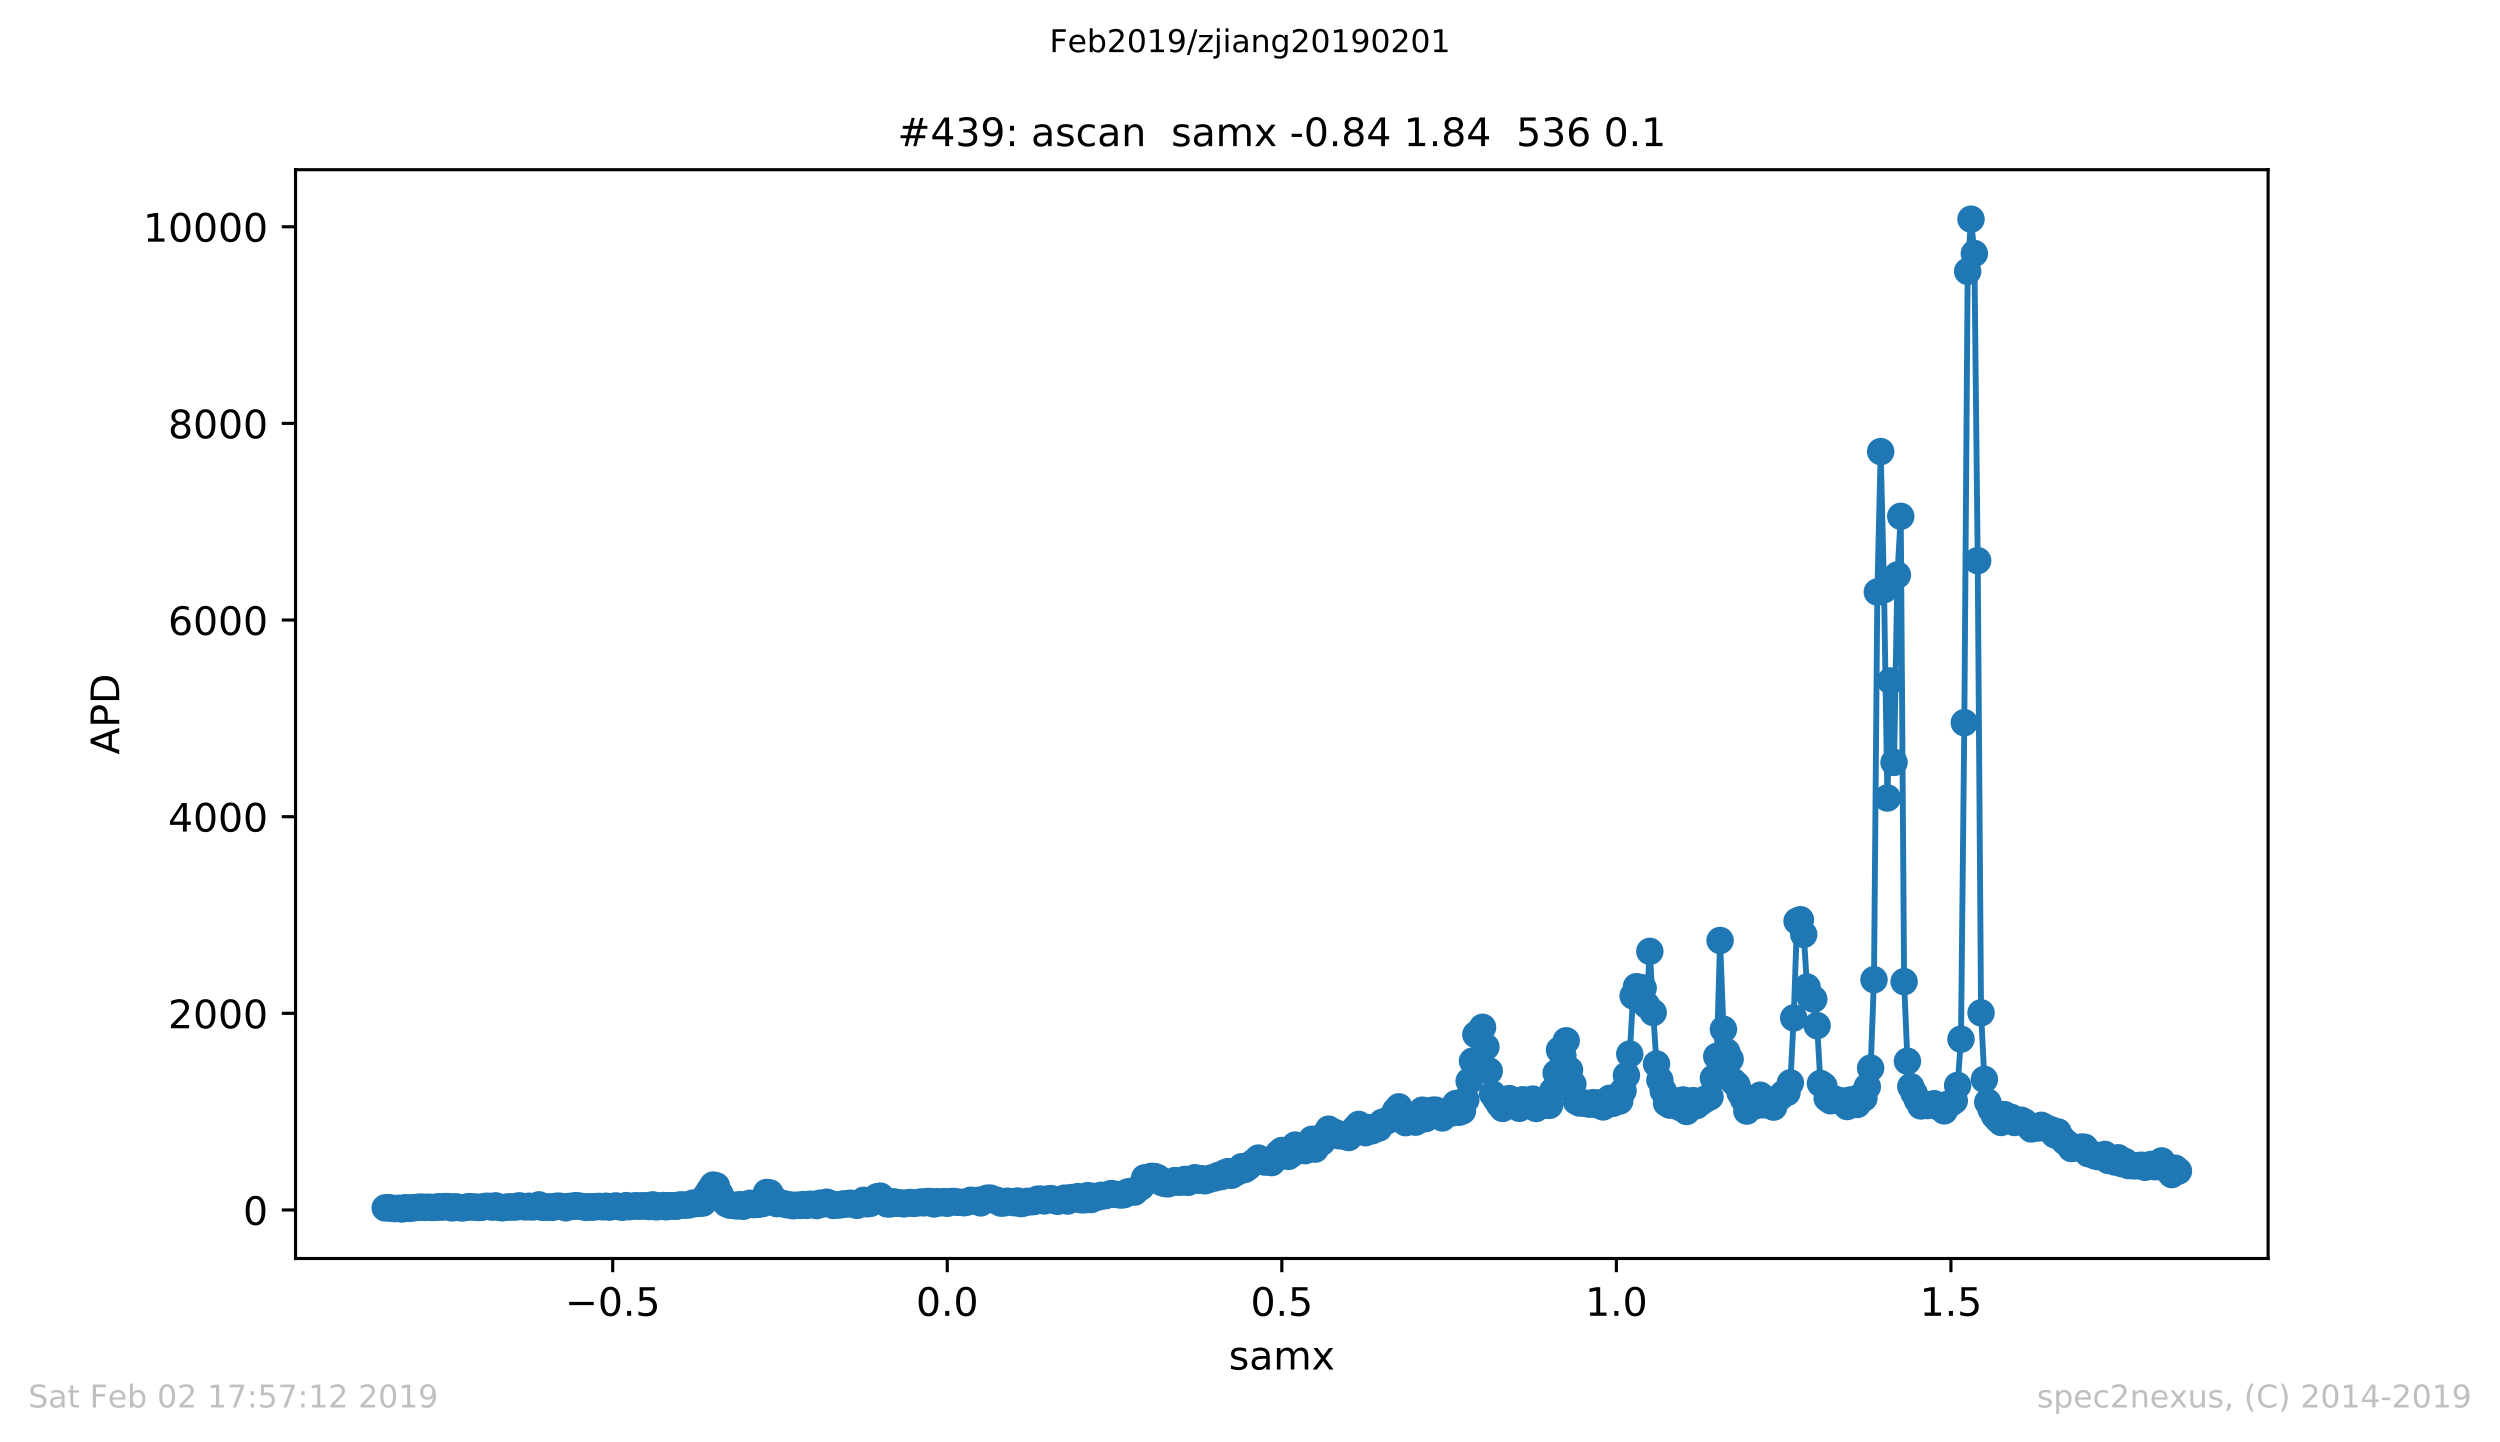 <?xml version="1.0" encoding="utf-8" standalone="no"?>
<!DOCTYPE svg PUBLIC "-//W3C//DTD SVG 1.1//EN"
  "http://www.w3.org/Graphics/SVG/1.1/DTD/svg11.dtd">
<!-- Created with matplotlib (https://matplotlib.org/) -->
<svg height="367.2pt" version="1.1" viewBox="0 0 636.48 367.2" width="636.48pt" xmlns="http://www.w3.org/2000/svg" xmlns:xlink="http://www.w3.org/1999/xlink">
 <defs>
  <style type="text/css">
*{stroke-linecap:butt;stroke-linejoin:round;white-space:pre;}
  </style>
 </defs>
 <g id="figure_1">
  <g id="patch_1">
   <path d="M 0 367.2 
L 636.48 367.2 
L 636.48 0 
L 0 0 
z
" style="fill:#ffffff;"/>
  </g>
  <g id="axes_1">
   <g id="patch_2">
    <path d="M 75.24 320.4 
L 577.44 320.4 
L 577.44 43.2 
L 75.24 43.2 
z
" style="fill:#ffffff;"/>
   </g>
   <g id="matplotlib.axis_1">
    <g id="xtick_1">
     <g id="line2d_1">
      <defs>
       <path d="M 0 0 
L 0 3.5 
" id="meb26e25752" style="stroke:#000000;stroke-width:0.8;"/>
      </defs>
      <g>
       <use style="stroke:#000000;stroke-width:0.8;" x="155.987" xlink:href="#meb26e25752" y="320.4"/>
      </g>
     </g>
     <g id="text_1">
      <!-- −0.5 -->
      <defs>
       <path d="M 10.594 35.5 
L 73.188 35.5 
L 73.188 27.203 
L 10.594 27.203 
z
" id="DejaVuSans-8722"/>
       <path d="M 31.781 66.406 
Q 24.172 66.406 20.328 58.906 
Q 16.5 51.422 16.5 36.375 
Q 16.5 21.391 20.328 13.891 
Q 24.172 6.391 31.781 6.391 
Q 39.453 6.391 43.281 13.891 
Q 47.125 21.391 47.125 36.375 
Q 47.125 51.422 43.281 58.906 
Q 39.453 66.406 31.781 66.406 
z
M 31.781 74.219 
Q 44.047 74.219 50.516 64.516 
Q 56.984 54.828 56.984 36.375 
Q 56.984 17.969 50.516 8.266 
Q 44.047 -1.422 31.781 -1.422 
Q 19.531 -1.422 13.062 8.266 
Q 6.594 17.969 6.594 36.375 
Q 6.594 54.828 13.062 64.516 
Q 19.531 74.219 31.781 74.219 
z
" id="DejaVuSans-48"/>
       <path d="M 10.688 12.406 
L 21 12.406 
L 21 0 
L 10.688 0 
z
" id="DejaVuSans-46"/>
       <path d="M 10.797 72.906 
L 49.516 72.906 
L 49.516 64.594 
L 19.828 64.594 
L 19.828 46.734 
Q 21.969 47.469 24.109 47.828 
Q 26.266 48.188 28.422 48.188 
Q 40.625 48.188 47.75 41.5 
Q 54.891 34.812 54.891 23.391 
Q 54.891 11.625 47.562 5.094 
Q 40.234 -1.422 26.906 -1.422 
Q 22.312 -1.422 17.547 -0.641 
Q 12.797 0.141 7.719 1.703 
L 7.719 11.625 
Q 12.109 9.234 16.797 8.062 
Q 21.484 6.891 26.703 6.891 
Q 35.156 6.891 40.078 11.328 
Q 45.016 15.766 45.016 23.391 
Q 45.016 31 40.078 35.438 
Q 35.156 39.891 26.703 39.891 
Q 22.75 39.891 18.812 39.016 
Q 14.891 38.141 10.797 36.281 
z
" id="DejaVuSans-53"/>
      </defs>
      <g transform="translate(143.846 334.998)scale(0.1 -0.1)">
       <use xlink:href="#DejaVuSans-8722"/>
       <use x="83.789" xlink:href="#DejaVuSans-48"/>
       <use x="147.412" xlink:href="#DejaVuSans-46"/>
       <use x="179.199" xlink:href="#DejaVuSans-53"/>
      </g>
     </g>
    </g>
    <g id="xtick_2">
     <g id="line2d_2">
      <g>
       <use style="stroke:#000000;stroke-width:0.8;" x="241.164" xlink:href="#meb26e25752" y="320.4"/>
      </g>
     </g>
     <g id="text_2">
      <!-- 0.0 -->
      <g transform="translate(233.212 334.998)scale(0.1 -0.1)">
       <use xlink:href="#DejaVuSans-48"/>
       <use x="63.623" xlink:href="#DejaVuSans-46"/>
       <use x="95.41" xlink:href="#DejaVuSans-48"/>
      </g>
     </g>
    </g>
    <g id="xtick_3">
     <g id="line2d_3">
      <g>
       <use style="stroke:#000000;stroke-width:0.8;" x="326.34" xlink:href="#meb26e25752" y="320.4"/>
      </g>
     </g>
     <g id="text_3">
      <!-- 0.5 -->
      <g transform="translate(318.388 334.998)scale(0.1 -0.1)">
       <use xlink:href="#DejaVuSans-48"/>
       <use x="63.623" xlink:href="#DejaVuSans-46"/>
       <use x="95.41" xlink:href="#DejaVuSans-53"/>
      </g>
     </g>
    </g>
    <g id="xtick_4">
     <g id="line2d_4">
      <g>
       <use style="stroke:#000000;stroke-width:0.8;" x="411.516" xlink:href="#meb26e25752" y="320.4"/>
      </g>
     </g>
     <g id="text_4">
      <!-- 1.0 -->
      <defs>
       <path d="M 12.406 8.297 
L 28.516 8.297 
L 28.516 63.922 
L 10.984 60.406 
L 10.984 69.391 
L 28.422 72.906 
L 38.281 72.906 
L 38.281 8.297 
L 54.391 8.297 
L 54.391 0 
L 12.406 0 
z
" id="DejaVuSans-49"/>
      </defs>
      <g transform="translate(403.565 334.998)scale(0.1 -0.1)">
       <use xlink:href="#DejaVuSans-49"/>
       <use x="63.623" xlink:href="#DejaVuSans-46"/>
       <use x="95.41" xlink:href="#DejaVuSans-48"/>
      </g>
     </g>
    </g>
    <g id="xtick_5">
     <g id="line2d_5">
      <g>
       <use style="stroke:#000000;stroke-width:0.8;" x="496.693" xlink:href="#meb26e25752" y="320.4"/>
      </g>
     </g>
     <g id="text_5">
      <!-- 1.5 -->
      <g transform="translate(488.741 334.998)scale(0.1 -0.1)">
       <use xlink:href="#DejaVuSans-49"/>
       <use x="63.623" xlink:href="#DejaVuSans-46"/>
       <use x="95.41" xlink:href="#DejaVuSans-53"/>
      </g>
     </g>
    </g>
    <g id="text_6">
     <!-- samx -->
     <defs>
      <path d="M 44.281 53.078 
L 44.281 44.578 
Q 40.484 46.531 36.375 47.5 
Q 32.281 48.484 27.875 48.484 
Q 21.188 48.484 17.844 46.438 
Q 14.5 44.391 14.5 40.281 
Q 14.5 37.156 16.891 35.375 
Q 19.281 33.594 26.516 31.984 
L 29.594 31.297 
Q 39.156 29.25 43.188 25.516 
Q 47.219 21.781 47.219 15.094 
Q 47.219 7.469 41.188 3.016 
Q 35.156 -1.422 24.609 -1.422 
Q 20.219 -1.422 15.453 -0.562 
Q 10.688 0.297 5.422 2 
L 5.422 11.281 
Q 10.406 8.688 15.234 7.391 
Q 20.062 6.109 24.812 6.109 
Q 31.156 6.109 34.562 8.281 
Q 37.984 10.453 37.984 14.406 
Q 37.984 18.062 35.516 20.016 
Q 33.062 21.969 24.703 23.781 
L 21.578 24.516 
Q 13.234 26.266 9.516 29.906 
Q 5.812 33.547 5.812 39.891 
Q 5.812 47.609 11.281 51.797 
Q 16.75 56 26.812 56 
Q 31.781 56 36.172 55.266 
Q 40.578 54.547 44.281 53.078 
z
" id="DejaVuSans-115"/>
      <path d="M 34.281 27.484 
Q 23.391 27.484 19.188 25 
Q 14.984 22.516 14.984 16.5 
Q 14.984 11.719 18.141 8.906 
Q 21.297 6.109 26.703 6.109 
Q 34.188 6.109 38.703 11.406 
Q 43.219 16.703 43.219 25.484 
L 43.219 27.484 
z
M 52.203 31.203 
L 52.203 0 
L 43.219 0 
L 43.219 8.297 
Q 40.141 3.328 35.547 0.953 
Q 30.953 -1.422 24.312 -1.422 
Q 15.922 -1.422 10.953 3.297 
Q 6 8.016 6 15.922 
Q 6 25.141 12.172 29.828 
Q 18.359 34.516 30.609 34.516 
L 43.219 34.516 
L 43.219 35.406 
Q 43.219 41.609 39.141 45 
Q 35.062 48.391 27.688 48.391 
Q 23 48.391 18.547 47.266 
Q 14.109 46.141 10.016 43.891 
L 10.016 52.203 
Q 14.938 54.109 19.578 55.047 
Q 24.219 56 28.609 56 
Q 40.484 56 46.344 49.844 
Q 52.203 43.703 52.203 31.203 
z
" id="DejaVuSans-97"/>
      <path d="M 52 44.188 
Q 55.375 50.25 60.062 53.125 
Q 64.75 56 71.094 56 
Q 79.641 56 84.281 50.016 
Q 88.922 44.047 88.922 33.016 
L 88.922 0 
L 79.891 0 
L 79.891 32.719 
Q 79.891 40.578 77.094 44.375 
Q 74.312 48.188 68.609 48.188 
Q 61.625 48.188 57.562 43.547 
Q 53.516 38.922 53.516 30.906 
L 53.516 0 
L 44.484 0 
L 44.484 32.719 
Q 44.484 40.625 41.703 44.406 
Q 38.922 48.188 33.109 48.188 
Q 26.219 48.188 22.156 43.531 
Q 18.109 38.875 18.109 30.906 
L 18.109 0 
L 9.078 0 
L 9.078 54.688 
L 18.109 54.688 
L 18.109 46.188 
Q 21.188 51.219 25.484 53.609 
Q 29.781 56 35.688 56 
Q 41.656 56 45.828 52.969 
Q 50 49.953 52 44.188 
z
" id="DejaVuSans-109"/>
      <path d="M 54.891 54.688 
L 35.109 28.078 
L 55.906 0 
L 45.312 0 
L 29.391 21.484 
L 13.484 0 
L 2.875 0 
L 24.125 28.609 
L 4.688 54.688 
L 15.281 54.688 
L 29.781 35.203 
L 44.281 54.688 
z
" id="DejaVuSans-120"/>
     </defs>
     <g transform="translate(312.842 348.677)scale(0.1 -0.1)">
      <use xlink:href="#DejaVuSans-115"/>
      <use x="52.1" xlink:href="#DejaVuSans-97"/>
      <use x="113.379" xlink:href="#DejaVuSans-109"/>
      <use x="210.791" xlink:href="#DejaVuSans-120"/>
     </g>
    </g>
   </g>
   <g id="matplotlib.axis_2">
    <g id="ytick_1">
     <g id="line2d_6">
      <defs>
       <path d="M 0 0 
L -3.5 0 
" id="mdc9f54acee" style="stroke:#000000;stroke-width:0.8;"/>
      </defs>
      <g>
       <use style="stroke:#000000;stroke-width:0.8;" x="75.24" xlink:href="#mdc9f54acee" y="308.05"/>
      </g>
     </g>
     <g id="text_7">
      <!-- 0 -->
      <g transform="translate(61.877 311.85)scale(0.1 -0.1)">
       <use xlink:href="#DejaVuSans-48"/>
      </g>
     </g>
    </g>
    <g id="ytick_2">
     <g id="line2d_7">
      <g>
       <use style="stroke:#000000;stroke-width:0.8;" x="75.24" xlink:href="#mdc9f54acee" y="257.986"/>
      </g>
     </g>
     <g id="text_8">
      <!-- 2000 -->
      <defs>
       <path d="M 19.188 8.297 
L 53.609 8.297 
L 53.609 0 
L 7.328 0 
L 7.328 8.297 
Q 12.938 14.109 22.625 23.891 
Q 32.328 33.688 34.812 36.531 
Q 39.547 41.844 41.422 45.531 
Q 43.312 49.219 43.312 52.781 
Q 43.312 58.594 39.234 62.25 
Q 35.156 65.922 28.609 65.922 
Q 23.969 65.922 18.812 64.312 
Q 13.672 62.703 7.812 59.422 
L 7.812 69.391 
Q 13.766 71.781 18.938 73 
Q 24.125 74.219 28.422 74.219 
Q 39.75 74.219 46.484 68.547 
Q 53.219 62.891 53.219 53.422 
Q 53.219 48.922 51.531 44.891 
Q 49.859 40.875 45.406 35.406 
Q 44.188 33.984 37.641 27.219 
Q 31.109 20.453 19.188 8.297 
z
" id="DejaVuSans-50"/>
      </defs>
      <g transform="translate(42.79 261.785)scale(0.1 -0.1)">
       <use xlink:href="#DejaVuSans-50"/>
       <use x="63.623" xlink:href="#DejaVuSans-48"/>
       <use x="127.246" xlink:href="#DejaVuSans-48"/>
       <use x="190.869" xlink:href="#DejaVuSans-48"/>
      </g>
     </g>
    </g>
    <g id="ytick_3">
     <g id="line2d_8">
      <g>
       <use style="stroke:#000000;stroke-width:0.8;" x="75.24" xlink:href="#mdc9f54acee" y="207.921"/>
      </g>
     </g>
     <g id="text_9">
      <!-- 4000 -->
      <defs>
       <path d="M 37.797 64.312 
L 12.891 25.391 
L 37.797 25.391 
z
M 35.203 72.906 
L 47.609 72.906 
L 47.609 25.391 
L 58.016 25.391 
L 58.016 17.188 
L 47.609 17.188 
L 47.609 0 
L 37.797 0 
L 37.797 17.188 
L 4.891 17.188 
L 4.891 26.703 
z
" id="DejaVuSans-52"/>
      </defs>
      <g transform="translate(42.79 211.72)scale(0.1 -0.1)">
       <use xlink:href="#DejaVuSans-52"/>
       <use x="63.623" xlink:href="#DejaVuSans-48"/>
       <use x="127.246" xlink:href="#DejaVuSans-48"/>
       <use x="190.869" xlink:href="#DejaVuSans-48"/>
      </g>
     </g>
    </g>
    <g id="ytick_4">
     <g id="line2d_9">
      <g>
       <use style="stroke:#000000;stroke-width:0.8;" x="75.24" xlink:href="#mdc9f54acee" y="157.857"/>
      </g>
     </g>
     <g id="text_10">
      <!-- 6000 -->
      <defs>
       <path d="M 33.016 40.375 
Q 26.375 40.375 22.484 35.828 
Q 18.609 31.297 18.609 23.391 
Q 18.609 15.531 22.484 10.953 
Q 26.375 6.391 33.016 6.391 
Q 39.656 6.391 43.531 10.953 
Q 47.406 15.531 47.406 23.391 
Q 47.406 31.297 43.531 35.828 
Q 39.656 40.375 33.016 40.375 
z
M 52.594 71.297 
L 52.594 62.312 
Q 48.875 64.062 45.094 64.984 
Q 41.312 65.922 37.594 65.922 
Q 27.828 65.922 22.672 59.328 
Q 17.531 52.734 16.797 39.406 
Q 19.672 43.656 24.016 45.922 
Q 28.375 48.188 33.594 48.188 
Q 44.578 48.188 50.953 41.516 
Q 57.328 34.859 57.328 23.391 
Q 57.328 12.156 50.688 5.359 
Q 44.047 -1.422 33.016 -1.422 
Q 20.359 -1.422 13.672 8.266 
Q 6.984 17.969 6.984 36.375 
Q 6.984 53.656 15.188 63.938 
Q 23.391 74.219 37.203 74.219 
Q 40.922 74.219 44.703 73.484 
Q 48.484 72.75 52.594 71.297 
z
" id="DejaVuSans-54"/>
      </defs>
      <g transform="translate(42.79 161.656)scale(0.1 -0.1)">
       <use xlink:href="#DejaVuSans-54"/>
       <use x="63.623" xlink:href="#DejaVuSans-48"/>
       <use x="127.246" xlink:href="#DejaVuSans-48"/>
       <use x="190.869" xlink:href="#DejaVuSans-48"/>
      </g>
     </g>
    </g>
    <g id="ytick_5">
     <g id="line2d_10">
      <g>
       <use style="stroke:#000000;stroke-width:0.8;" x="75.24" xlink:href="#mdc9f54acee" y="107.792"/>
      </g>
     </g>
     <g id="text_11">
      <!-- 8000 -->
      <defs>
       <path d="M 31.781 34.625 
Q 24.75 34.625 20.719 30.859 
Q 16.703 27.094 16.703 20.516 
Q 16.703 13.922 20.719 10.156 
Q 24.75 6.391 31.781 6.391 
Q 38.812 6.391 42.859 10.172 
Q 46.922 13.969 46.922 20.516 
Q 46.922 27.094 42.891 30.859 
Q 38.875 34.625 31.781 34.625 
z
M 21.922 38.812 
Q 15.578 40.375 12.031 44.719 
Q 8.5 49.078 8.5 55.328 
Q 8.5 64.062 14.719 69.141 
Q 20.953 74.219 31.781 74.219 
Q 42.672 74.219 48.875 69.141 
Q 55.078 64.062 55.078 55.328 
Q 55.078 49.078 51.531 44.719 
Q 48 40.375 41.703 38.812 
Q 48.828 37.156 52.797 32.312 
Q 56.781 27.484 56.781 20.516 
Q 56.781 9.906 50.312 4.234 
Q 43.844 -1.422 31.781 -1.422 
Q 19.734 -1.422 13.25 4.234 
Q 6.781 9.906 6.781 20.516 
Q 6.781 27.484 10.781 32.312 
Q 14.797 37.156 21.922 38.812 
z
M 18.312 54.391 
Q 18.312 48.734 21.844 45.562 
Q 25.391 42.391 31.781 42.391 
Q 38.141 42.391 41.719 45.562 
Q 45.312 48.734 45.312 54.391 
Q 45.312 60.062 41.719 63.234 
Q 38.141 66.406 31.781 66.406 
Q 25.391 66.406 21.844 63.234 
Q 18.312 60.062 18.312 54.391 
z
" id="DejaVuSans-56"/>
      </defs>
      <g transform="translate(42.79 111.591)scale(0.1 -0.1)">
       <use xlink:href="#DejaVuSans-56"/>
       <use x="63.623" xlink:href="#DejaVuSans-48"/>
       <use x="127.246" xlink:href="#DejaVuSans-48"/>
       <use x="190.869" xlink:href="#DejaVuSans-48"/>
      </g>
     </g>
    </g>
    <g id="ytick_6">
     <g id="line2d_11">
      <g>
       <use style="stroke:#000000;stroke-width:0.8;" x="75.24" xlink:href="#mdc9f54acee" y="57.727"/>
      </g>
     </g>
     <g id="text_12">
      <!-- 10000 -->
      <g transform="translate(36.428 61.527)scale(0.1 -0.1)">
       <use xlink:href="#DejaVuSans-49"/>
       <use x="63.623" xlink:href="#DejaVuSans-48"/>
       <use x="127.246" xlink:href="#DejaVuSans-48"/>
       <use x="190.869" xlink:href="#DejaVuSans-48"/>
       <use x="254.492" xlink:href="#DejaVuSans-48"/>
      </g>
     </g>
    </g>
    <g id="text_13">
     <!-- APD -->
     <defs>
      <path d="M 34.188 63.188 
L 20.797 26.906 
L 47.609 26.906 
z
M 28.609 72.906 
L 39.797 72.906 
L 67.578 0 
L 57.328 0 
L 50.688 18.703 
L 17.828 18.703 
L 11.188 0 
L 0.781 0 
z
" id="DejaVuSans-65"/>
      <path d="M 19.672 64.797 
L 19.672 37.406 
L 32.078 37.406 
Q 38.969 37.406 42.719 40.969 
Q 46.484 44.531 46.484 51.125 
Q 46.484 57.672 42.719 61.234 
Q 38.969 64.797 32.078 64.797 
z
M 9.812 72.906 
L 32.078 72.906 
Q 44.344 72.906 50.609 67.359 
Q 56.891 61.812 56.891 51.125 
Q 56.891 40.328 50.609 34.812 
Q 44.344 29.297 32.078 29.297 
L 19.672 29.297 
L 19.672 0 
L 9.812 0 
z
" id="DejaVuSans-80"/>
      <path d="M 19.672 64.797 
L 19.672 8.109 
L 31.594 8.109 
Q 46.688 8.109 53.688 14.938 
Q 60.688 21.781 60.688 36.531 
Q 60.688 51.172 53.688 57.984 
Q 46.688 64.797 31.594 64.797 
z
M 9.812 72.906 
L 30.078 72.906 
Q 51.266 72.906 61.172 64.094 
Q 71.094 55.281 71.094 36.531 
Q 71.094 17.672 61.125 8.828 
Q 51.172 0 30.078 0 
L 9.812 0 
z
" id="DejaVuSans-68"/>
     </defs>
     <g transform="translate(30.348 192.085)rotate(-90)scale(0.1 -0.1)">
      <use xlink:href="#DejaVuSans-65"/>
      <use x="68.408" xlink:href="#DejaVuSans-80"/>
      <use x="128.711" xlink:href="#DejaVuSans-68"/>
     </g>
    </g>
   </g>
   <g id="line2d_12">
    <path clip-path="url(#pb5fe8f22e0)" d="M 98.067 307.525 
L 98.919 307.45 
L 100.623 307.7 
L 101.474 307.625 
L 102.326 307.8 
L 103.178 307.475 
L 104.03 307.65 
L 106.585 307.349 
L 110.844 307.374 
L 111.695 307.224 
L 112.547 307.324 
L 113.399 307.174 
L 114.251 307.199 
L 115.103 307.525 
L 115.954 307.249 
L 117.658 307.55 
L 119.361 307.199 
L 121.917 307.425 
L 122.768 307.349 
L 123.62 307.124 
L 124.472 307.124 
L 125.324 307.324 
L 126.175 306.999 
L 127.027 307.349 
L 127.879 307.5 
L 129.583 307.274 
L 131.286 307.299 
L 132.138 306.999 
L 133.841 307.274 
L 134.693 307.099 
L 135.545 307.299 
L 136.397 307.149 
L 137.248 306.749 
L 138.1 307.374 
L 138.952 307.374 
L 139.804 307.249 
L 140.655 307.399 
L 141.507 307.124 
L 142.359 307.074 
L 143.211 307.199 
L 144.063 307.5 
L 144.914 307.149 
L 145.766 307.124 
L 146.618 306.949 
L 149.173 307.399 
L 150.025 307.224 
L 150.877 307.324 
L 152.58 307.149 
L 153.432 307.249 
L 154.284 307.099 
L 155.135 307.324 
L 156.839 307.024 
L 158.543 307.349 
L 159.394 306.949 
L 160.246 307.199 
L 161.95 306.974 
L 162.801 307.099 
L 164.505 306.999 
L 165.357 307.174 
L 166.208 306.749 
L 167.06 307.249 
L 167.912 307.149 
L 168.764 306.924 
L 169.615 307.249 
L 170.467 306.949 
L 172.171 307.124 
L 173.022 306.774 
L 174.726 306.824 
L 175.578 306.724 
L 176.43 306.298 
L 177.281 306.423 
L 178.985 306.273 
L 179.837 304.27 
L 181.54 301.717 
L 182.392 301.917 
L 184.095 305.572 
L 184.947 306.448 
L 185.799 306.824 
L 186.651 306.824 
L 187.502 307.024 
L 188.354 306.699 
L 189.206 307.124 
L 190.91 306.348 
L 191.761 306.674 
L 193.465 306.523 
L 194.317 306.373 
L 195.168 303.595 
L 196.02 303.72 
L 197.724 306.423 
L 199.427 306.423 
L 200.279 306.699 
L 201.131 306.774 
L 201.982 306.974 
L 202.834 306.824 
L 203.686 306.899 
L 204.538 306.674 
L 205.39 306.874 
L 206.241 306.598 
L 207.093 306.649 
L 207.945 306.924 
L 208.797 306.323 
L 209.648 306.498 
L 210.5 306.073 
L 211.352 306.398 
L 212.204 306.899 
L 213.055 306.749 
L 213.907 306.749 
L 214.759 306.498 
L 215.611 306.548 
L 216.462 306.323 
L 217.314 306.523 
L 218.166 306.874 
L 219.87 305.597 
L 220.721 306.473 
L 221.573 306.373 
L 222.425 305.772 
L 223.277 304.696 
L 224.128 304.521 
L 224.98 305.347 
L 225.832 306.498 
L 226.684 306.498 
L 227.535 305.973 
L 228.387 306.348 
L 229.239 306.248 
L 230.091 306.498 
L 231.794 306.148 
L 232.646 306.373 
L 234.349 306.023 
L 235.201 306.248 
L 236.053 305.898 
L 236.905 305.898 
L 237.757 306.523 
L 238.608 305.948 
L 239.46 306.223 
L 240.312 305.923 
L 241.164 306.348 
L 242.015 305.898 
L 242.867 305.873 
L 243.719 306.098 
L 246.274 306.023 
L 247.126 305.572 
L 247.978 305.722 
L 248.829 305.622 
L 249.681 306.248 
L 250.533 305.347 
L 251.385 305.046 
L 252.237 305.046 
L 253.088 305.547 
L 253.94 305.622 
L 254.792 306.298 
L 255.644 306.248 
L 256.495 305.822 
L 257.347 305.948 
L 258.199 306.198 
L 259.051 305.772 
L 259.902 306.423 
L 260.754 306.248 
L 261.606 305.847 
L 262.458 305.948 
L 263.309 305.898 
L 264.161 305.297 
L 265.013 305.297 
L 265.865 305.747 
L 266.717 305.272 
L 267.568 305.147 
L 268.42 305.572 
L 269.272 305.847 
L 270.124 305.572 
L 270.975 305.046 
L 271.827 305.772 
L 272.679 304.896 
L 273.531 305.197 
L 274.382 304.646 
L 275.234 305.447 
L 276.086 305.447 
L 276.938 304.396 
L 277.789 305.397 
L 278.641 304.596 
L 279.493 304.771 
L 280.345 304.321 
L 281.197 304.446 
L 282.9 303.87 
L 283.752 304.095 
L 286.307 304.12 
L 287.159 303.444 
L 288.011 303.369 
L 288.862 303.494 
L 289.714 302.668 
L 290.566 302.118 
L 291.418 299.865 
L 292.269 299.94 
L 293.121 299.489 
L 293.973 299.539 
L 294.825 299.89 
L 295.676 301.016 
L 296.528 301.317 
L 297.38 301.392 
L 298.232 301.041 
L 299.084 300.566 
L 299.935 300.991 
L 300.787 300.941 
L 301.639 300.265 
L 302.491 301.016 
L 303.342 300.34 
L 304.194 299.84 
L 305.046 300.491 
L 305.898 300.09 
L 306.749 300.616 
L 307.601 300.34 
L 308.453 299.89 
L 309.305 299.89 
L 310.156 299.264 
L 311.008 299.539 
L 311.86 298.588 
L 312.712 298.288 
L 313.564 299.214 
L 314.415 298.613 
L 315.267 298.263 
L 316.119 297.036 
L 316.971 297.712 
L 317.822 297.086 
L 318.674 296.26 
L 319.526 295.659 
L 320.378 294.833 
L 321.229 295.559 
L 322.081 295.86 
L 322.933 295.459 
L 323.785 295.985 
L 324.636 295.059 
L 325.488 293.632 
L 326.34 292.906 
L 327.192 293.056 
L 328.044 294.408 
L 328.895 293.782 
L 329.747 291.529 
L 330.599 292.33 
L 331.451 292.13 
L 332.302 292.956 
L 334.006 290.052 
L 334.858 292.555 
L 335.709 290.302 
L 336.561 290.778 
L 337.413 288.75 
L 338.265 287.474 
L 339.116 288.725 
L 339.968 288.35 
L 340.82 289.151 
L 341.672 288.876 
L 342.524 289.326 
L 343.375 289.602 
L 344.227 288.5 
L 345.079 287.198 
L 345.931 286.272 
L 346.782 286.948 
L 347.634 288.375 
L 348.486 287.073 
L 349.338 287.874 
L 350.189 287.374 
L 351.041 287.198 
L 351.893 285.722 
L 352.745 285.496 
L 353.596 285.146 
L 354.448 284.445 
L 355.3 282.793 
L 356.152 281.791 
L 357.004 284.495 
L 357.855 285.822 
L 358.707 285.396 
L 359.559 284.695 
L 360.411 285.696 
L 361.262 285.146 
L 362.114 282.643 
L 362.966 284.795 
L 363.818 282.918 
L 364.669 282.668 
L 365.521 282.643 
L 366.373 282.993 
L 367.225 284.62 
L 368.076 283.118 
L 369.78 283.293 
L 370.632 280.965 
L 371.483 283.168 
L 372.335 282.818 
L 373.187 279.989 
L 374.891 270.151 
L 375.742 263.393 
L 376.594 262.817 
L 377.446 261.54 
L 378.298 266.547 
L 380.001 278.512 
L 381.705 281.141 
L 382.556 282.192 
L 383.408 281.616 
L 384.26 279.689 
L 385.112 280.29 
L 386.815 282.167 
L 387.667 279.989 
L 388.519 281.391 
L 389.371 281.341 
L 390.222 279.814 
L 391.074 282.217 
L 391.926 280.54 
L 392.778 280.865 
L 393.629 281.416 
L 394.481 281.416 
L 395.333 277.711 
L 396.185 273.18 
L 397.036 267.323 
L 397.888 268.775 
L 398.74 264.97 
L 399.592 272.404 
L 400.443 276.009 
L 401.295 280.365 
L 402.147 280.815 
L 402.999 280.765 
L 404.702 281.116 
L 405.554 280.74 
L 406.406 281.216 
L 407.258 280.79 
L 408.109 281.816 
L 408.961 281.341 
L 409.813 279.614 
L 410.665 280.89 
L 411.516 279.639 
L 412.368 280.315 
L 413.22 277.686 
L 414.072 273.781 
L 414.923 268.349 
L 415.775 253.555 
L 416.627 251.202 
L 418.331 251.577 
L 419.182 255.883 
L 420.034 242.215 
L 420.886 257.785 
L 421.738 270.877 
L 422.589 274.983 
L 424.293 280.84 
L 425.145 281.366 
L 425.996 280.39 
L 426.848 280.29 
L 427.7 281.967 
L 428.552 280.039 
L 429.403 282.968 
L 430.255 281.466 
L 431.107 280.214 
L 431.959 281.466 
L 433.662 280.164 
L 435.366 279.238 
L 436.218 274.482 
L 437.069 268.95 
L 437.921 239.437 
L 438.773 262.041 
L 439.625 267.798 
L 440.476 269.651 
L 441.328 275.383 
L 442.18 276.209 
L 443.032 278.212 
L 443.883 279.839 
L 444.735 282.868 
L 445.587 280.665 
L 446.439 280.715 
L 447.29 281.416 
L 448.142 278.838 
L 448.994 281.266 
L 449.846 281.216 
L 450.698 281.341 
L 451.549 281.867 
L 452.401 279.764 
L 453.253 279.263 
L 454.105 278.362 
L 454.956 278.162 
L 455.808 275.684 
L 456.66 259.162 
L 457.512 234.531 
L 458.363 234.155 
L 459.215 237.91 
L 460.067 251.302 
L 460.919 253.956 
L 461.77 254.381 
L 462.622 261.115 
L 463.474 275.834 
L 464.326 276.435 
L 465.178 279.614 
L 466.029 280.239 
L 466.881 279.764 
L 468.585 280.315 
L 469.436 280.365 
L 470.288 281.716 
L 471.14 280.039 
L 472.843 281.191 
L 473.695 279.138 
L 474.547 279.564 
L 475.399 276.66 
L 476.25 271.929 
L 477.102 249.425 
L 477.954 150.722 
L 478.806 114.976 
L 479.658 150.122 
L 480.509 203.165 
L 481.361 173.377 
L 482.213 194.103 
L 483.065 146.392 
L 483.916 131.448 
L 484.768 249.925 
L 485.62 270.176 
L 486.472 276.635 
L 489.027 281.566 
L 489.879 281.116 
L 490.73 281.466 
L 491.582 281.291 
L 492.434 280.99 
L 493.286 281.666 
L 494.137 282.092 
L 494.989 282.818 
L 495.841 281.166 
L 496.693 280.84 
L 497.545 280.239 
L 498.396 276.334 
L 499.248 264.569 
L 500.1 183.99 
L 500.952 69.092 
L 501.803 55.8 
L 502.655 64.536 
L 503.507 142.737 
L 504.359 257.861 
L 505.21 274.807 
L 506.062 280.59 
L 506.914 282.442 
L 507.766 284.019 
L 509.469 285.772 
L 510.321 283.769 
L 511.173 284.645 
L 512.025 284.47 
L 512.876 285.772 
L 513.728 285.346 
L 514.58 285.196 
L 515.432 285.646 
L 516.283 286.372 
L 517.135 287.424 
L 517.987 287.173 
L 518.839 287.173 
L 519.69 286.498 
L 521.394 287.474 
L 522.246 287.649 
L 523.097 288.901 
L 523.949 288.175 
L 524.801 289.727 
L 525.653 290.603 
L 526.505 291.279 
L 527.356 292.405 
L 528.208 292.18 
L 529.06 292.255 
L 529.912 292.03 
L 530.763 292.105 
L 531.615 293.707 
L 532.467 293.732 
L 533.319 294.258 
L 534.17 294.458 
L 535.022 294.483 
L 535.874 293.907 
L 536.726 295.434 
L 537.577 295.434 
L 538.429 295.835 
L 539.281 294.758 
L 540.133 296.235 
L 540.985 295.684 
L 541.836 296.736 
L 545.243 296.661 
L 546.095 297.186 
L 546.947 296.686 
L 547.799 296.435 
L 548.65 297.036 
L 549.502 296.46 
L 550.354 295.559 
L 551.206 297.086 
L 552.909 299.039 
L 553.761 297.412 
L 554.613 298.138 
L 554.613 298.138 
" style="fill:none;stroke:#1f77b4;stroke-linecap:square;stroke-width:1.5;"/>
    <defs>
     <path d="M 0 3 
C 0.796 3 1.559 2.684 2.121 2.121 
C 2.684 1.559 3 0.796 3 0 
C 3 -0.796 2.684 -1.559 2.121 -2.121 
C 1.559 -2.684 0.796 -3 0 -3 
C -0.796 -3 -1.559 -2.684 -2.121 -2.121 
C -2.684 -1.559 -3 -0.796 -3 0 
C -3 0.796 -2.684 1.559 -2.121 2.121 
C -1.559 2.684 -0.796 3 0 3 
z
" id="m53ccf052a5" style="stroke:#1f77b4;"/>
    </defs>
    <g clip-path="url(#pb5fe8f22e0)">
     <use style="fill:#1f77b4;stroke:#1f77b4;" x="98.067" xlink:href="#m53ccf052a5" y="307.525"/>
     <use style="fill:#1f77b4;stroke:#1f77b4;" x="98.919" xlink:href="#m53ccf052a5" y="307.45"/>
     <use style="fill:#1f77b4;stroke:#1f77b4;" x="99.771" xlink:href="#m53ccf052a5" y="307.625"/>
     <use style="fill:#1f77b4;stroke:#1f77b4;" x="100.623" xlink:href="#m53ccf052a5" y="307.7"/>
     <use style="fill:#1f77b4;stroke:#1f77b4;" x="101.474" xlink:href="#m53ccf052a5" y="307.625"/>
     <use style="fill:#1f77b4;stroke:#1f77b4;" x="102.326" xlink:href="#m53ccf052a5" y="307.8"/>
     <use style="fill:#1f77b4;stroke:#1f77b4;" x="103.178" xlink:href="#m53ccf052a5" y="307.475"/>
     <use style="fill:#1f77b4;stroke:#1f77b4;" x="104.03" xlink:href="#m53ccf052a5" y="307.65"/>
     <use style="fill:#1f77b4;stroke:#1f77b4;" x="104.881" xlink:href="#m53ccf052a5" y="307.525"/>
     <use style="fill:#1f77b4;stroke:#1f77b4;" x="105.733" xlink:href="#m53ccf052a5" y="307.45"/>
     <use style="fill:#1f77b4;stroke:#1f77b4;" x="106.585" xlink:href="#m53ccf052a5" y="307.349"/>
     <use style="fill:#1f77b4;stroke:#1f77b4;" x="107.437" xlink:href="#m53ccf052a5" y="307.349"/>
     <use style="fill:#1f77b4;stroke:#1f77b4;" x="108.288" xlink:href="#m53ccf052a5" y="307.399"/>
     <use style="fill:#1f77b4;stroke:#1f77b4;" x="109.14" xlink:href="#m53ccf052a5" y="307.349"/>
     <use style="fill:#1f77b4;stroke:#1f77b4;" x="109.992" xlink:href="#m53ccf052a5" y="307.425"/>
     <use style="fill:#1f77b4;stroke:#1f77b4;" x="110.844" xlink:href="#m53ccf052a5" y="307.374"/>
     <use style="fill:#1f77b4;stroke:#1f77b4;" x="111.695" xlink:href="#m53ccf052a5" y="307.224"/>
     <use style="fill:#1f77b4;stroke:#1f77b4;" x="112.547" xlink:href="#m53ccf052a5" y="307.324"/>
     <use style="fill:#1f77b4;stroke:#1f77b4;" x="113.399" xlink:href="#m53ccf052a5" y="307.174"/>
     <use style="fill:#1f77b4;stroke:#1f77b4;" x="114.251" xlink:href="#m53ccf052a5" y="307.199"/>
     <use style="fill:#1f77b4;stroke:#1f77b4;" x="115.103" xlink:href="#m53ccf052a5" y="307.525"/>
     <use style="fill:#1f77b4;stroke:#1f77b4;" x="115.954" xlink:href="#m53ccf052a5" y="307.249"/>
     <use style="fill:#1f77b4;stroke:#1f77b4;" x="116.806" xlink:href="#m53ccf052a5" y="307.399"/>
     <use style="fill:#1f77b4;stroke:#1f77b4;" x="117.658" xlink:href="#m53ccf052a5" y="307.55"/>
     <use style="fill:#1f77b4;stroke:#1f77b4;" x="118.51" xlink:href="#m53ccf052a5" y="307.399"/>
     <use style="fill:#1f77b4;stroke:#1f77b4;" x="119.361" xlink:href="#m53ccf052a5" y="307.199"/>
     <use style="fill:#1f77b4;stroke:#1f77b4;" x="120.213" xlink:href="#m53ccf052a5" y="307.299"/>
     <use style="fill:#1f77b4;stroke:#1f77b4;" x="121.065" xlink:href="#m53ccf052a5" y="307.299"/>
     <use style="fill:#1f77b4;stroke:#1f77b4;" x="121.917" xlink:href="#m53ccf052a5" y="307.425"/>
     <use style="fill:#1f77b4;stroke:#1f77b4;" x="122.768" xlink:href="#m53ccf052a5" y="307.349"/>
     <use style="fill:#1f77b4;stroke:#1f77b4;" x="123.62" xlink:href="#m53ccf052a5" y="307.124"/>
     <use style="fill:#1f77b4;stroke:#1f77b4;" x="124.472" xlink:href="#m53ccf052a5" y="307.124"/>
     <use style="fill:#1f77b4;stroke:#1f77b4;" x="125.324" xlink:href="#m53ccf052a5" y="307.324"/>
     <use style="fill:#1f77b4;stroke:#1f77b4;" x="126.175" xlink:href="#m53ccf052a5" y="306.999"/>
     <use style="fill:#1f77b4;stroke:#1f77b4;" x="127.027" xlink:href="#m53ccf052a5" y="307.349"/>
     <use style="fill:#1f77b4;stroke:#1f77b4;" x="127.879" xlink:href="#m53ccf052a5" y="307.5"/>
     <use style="fill:#1f77b4;stroke:#1f77b4;" x="128.731" xlink:href="#m53ccf052a5" y="307.349"/>
     <use style="fill:#1f77b4;stroke:#1f77b4;" x="129.583" xlink:href="#m53ccf052a5" y="307.274"/>
     <use style="fill:#1f77b4;stroke:#1f77b4;" x="130.434" xlink:href="#m53ccf052a5" y="307.274"/>
     <use style="fill:#1f77b4;stroke:#1f77b4;" x="131.286" xlink:href="#m53ccf052a5" y="307.299"/>
     <use style="fill:#1f77b4;stroke:#1f77b4;" x="132.138" xlink:href="#m53ccf052a5" y="306.999"/>
     <use style="fill:#1f77b4;stroke:#1f77b4;" x="132.99" xlink:href="#m53ccf052a5" y="307.149"/>
     <use style="fill:#1f77b4;stroke:#1f77b4;" x="133.841" xlink:href="#m53ccf052a5" y="307.274"/>
     <use style="fill:#1f77b4;stroke:#1f77b4;" x="134.693" xlink:href="#m53ccf052a5" y="307.099"/>
     <use style="fill:#1f77b4;stroke:#1f77b4;" x="135.545" xlink:href="#m53ccf052a5" y="307.299"/>
     <use style="fill:#1f77b4;stroke:#1f77b4;" x="136.397" xlink:href="#m53ccf052a5" y="307.149"/>
     <use style="fill:#1f77b4;stroke:#1f77b4;" x="137.248" xlink:href="#m53ccf052a5" y="306.749"/>
     <use style="fill:#1f77b4;stroke:#1f77b4;" x="138.1" xlink:href="#m53ccf052a5" y="307.374"/>
     <use style="fill:#1f77b4;stroke:#1f77b4;" x="138.952" xlink:href="#m53ccf052a5" y="307.374"/>
     <use style="fill:#1f77b4;stroke:#1f77b4;" x="139.804" xlink:href="#m53ccf052a5" y="307.249"/>
     <use style="fill:#1f77b4;stroke:#1f77b4;" x="140.655" xlink:href="#m53ccf052a5" y="307.399"/>
     <use style="fill:#1f77b4;stroke:#1f77b4;" x="141.507" xlink:href="#m53ccf052a5" y="307.124"/>
     <use style="fill:#1f77b4;stroke:#1f77b4;" x="142.359" xlink:href="#m53ccf052a5" y="307.074"/>
     <use style="fill:#1f77b4;stroke:#1f77b4;" x="143.211" xlink:href="#m53ccf052a5" y="307.199"/>
     <use style="fill:#1f77b4;stroke:#1f77b4;" x="144.063" xlink:href="#m53ccf052a5" y="307.5"/>
     <use style="fill:#1f77b4;stroke:#1f77b4;" x="144.914" xlink:href="#m53ccf052a5" y="307.149"/>
     <use style="fill:#1f77b4;stroke:#1f77b4;" x="145.766" xlink:href="#m53ccf052a5" y="307.124"/>
     <use style="fill:#1f77b4;stroke:#1f77b4;" x="146.618" xlink:href="#m53ccf052a5" y="306.949"/>
     <use style="fill:#1f77b4;stroke:#1f77b4;" x="147.47" xlink:href="#m53ccf052a5" y="307.074"/>
     <use style="fill:#1f77b4;stroke:#1f77b4;" x="148.321" xlink:href="#m53ccf052a5" y="307.174"/>
     <use style="fill:#1f77b4;stroke:#1f77b4;" x="149.173" xlink:href="#m53ccf052a5" y="307.399"/>
     <use style="fill:#1f77b4;stroke:#1f77b4;" x="150.025" xlink:href="#m53ccf052a5" y="307.224"/>
     <use style="fill:#1f77b4;stroke:#1f77b4;" x="150.877" xlink:href="#m53ccf052a5" y="307.324"/>
     <use style="fill:#1f77b4;stroke:#1f77b4;" x="151.728" xlink:href="#m53ccf052a5" y="307.199"/>
     <use style="fill:#1f77b4;stroke:#1f77b4;" x="152.58" xlink:href="#m53ccf052a5" y="307.149"/>
     <use style="fill:#1f77b4;stroke:#1f77b4;" x="153.432" xlink:href="#m53ccf052a5" y="307.249"/>
     <use style="fill:#1f77b4;stroke:#1f77b4;" x="154.284" xlink:href="#m53ccf052a5" y="307.099"/>
     <use style="fill:#1f77b4;stroke:#1f77b4;" x="155.135" xlink:href="#m53ccf052a5" y="307.324"/>
     <use style="fill:#1f77b4;stroke:#1f77b4;" x="155.987" xlink:href="#m53ccf052a5" y="307.149"/>
     <use style="fill:#1f77b4;stroke:#1f77b4;" x="156.839" xlink:href="#m53ccf052a5" y="307.024"/>
     <use style="fill:#1f77b4;stroke:#1f77b4;" x="157.691" xlink:href="#m53ccf052a5" y="307.224"/>
     <use style="fill:#1f77b4;stroke:#1f77b4;" x="158.543" xlink:href="#m53ccf052a5" y="307.349"/>
     <use style="fill:#1f77b4;stroke:#1f77b4;" x="159.394" xlink:href="#m53ccf052a5" y="306.949"/>
     <use style="fill:#1f77b4;stroke:#1f77b4;" x="160.246" xlink:href="#m53ccf052a5" y="307.199"/>
     <use style="fill:#1f77b4;stroke:#1f77b4;" x="161.098" xlink:href="#m53ccf052a5" y="307.099"/>
     <use style="fill:#1f77b4;stroke:#1f77b4;" x="161.95" xlink:href="#m53ccf052a5" y="306.974"/>
     <use style="fill:#1f77b4;stroke:#1f77b4;" x="162.801" xlink:href="#m53ccf052a5" y="307.099"/>
     <use style="fill:#1f77b4;stroke:#1f77b4;" x="163.653" xlink:href="#m53ccf052a5" y="306.999"/>
     <use style="fill:#1f77b4;stroke:#1f77b4;" x="164.505" xlink:href="#m53ccf052a5" y="306.999"/>
     <use style="fill:#1f77b4;stroke:#1f77b4;" x="165.357" xlink:href="#m53ccf052a5" y="307.174"/>
     <use style="fill:#1f77b4;stroke:#1f77b4;" x="166.208" xlink:href="#m53ccf052a5" y="306.749"/>
     <use style="fill:#1f77b4;stroke:#1f77b4;" x="167.06" xlink:href="#m53ccf052a5" y="307.249"/>
     <use style="fill:#1f77b4;stroke:#1f77b4;" x="167.912" xlink:href="#m53ccf052a5" y="307.149"/>
     <use style="fill:#1f77b4;stroke:#1f77b4;" x="168.764" xlink:href="#m53ccf052a5" y="306.924"/>
     <use style="fill:#1f77b4;stroke:#1f77b4;" x="169.615" xlink:href="#m53ccf052a5" y="307.249"/>
     <use style="fill:#1f77b4;stroke:#1f77b4;" x="170.467" xlink:href="#m53ccf052a5" y="306.949"/>
     <use style="fill:#1f77b4;stroke:#1f77b4;" x="171.319" xlink:href="#m53ccf052a5" y="307.024"/>
     <use style="fill:#1f77b4;stroke:#1f77b4;" x="172.171" xlink:href="#m53ccf052a5" y="307.124"/>
     <use style="fill:#1f77b4;stroke:#1f77b4;" x="173.022" xlink:href="#m53ccf052a5" y="306.774"/>
     <use style="fill:#1f77b4;stroke:#1f77b4;" x="173.874" xlink:href="#m53ccf052a5" y="306.799"/>
     <use style="fill:#1f77b4;stroke:#1f77b4;" x="174.726" xlink:href="#m53ccf052a5" y="306.824"/>
     <use style="fill:#1f77b4;stroke:#1f77b4;" x="175.578" xlink:href="#m53ccf052a5" y="306.724"/>
     <use style="fill:#1f77b4;stroke:#1f77b4;" x="176.43" xlink:href="#m53ccf052a5" y="306.298"/>
     <use style="fill:#1f77b4;stroke:#1f77b4;" x="177.281" xlink:href="#m53ccf052a5" y="306.423"/>
     <use style="fill:#1f77b4;stroke:#1f77b4;" x="178.133" xlink:href="#m53ccf052a5" y="306.348"/>
     <use style="fill:#1f77b4;stroke:#1f77b4;" x="178.985" xlink:href="#m53ccf052a5" y="306.273"/>
     <use style="fill:#1f77b4;stroke:#1f77b4;" x="179.837" xlink:href="#m53ccf052a5" y="304.27"/>
     <use style="fill:#1f77b4;stroke:#1f77b4;" x="180.688" xlink:href="#m53ccf052a5" y="302.969"/>
     <use style="fill:#1f77b4;stroke:#1f77b4;" x="181.54" xlink:href="#m53ccf052a5" y="301.717"/>
     <use style="fill:#1f77b4;stroke:#1f77b4;" x="182.392" xlink:href="#m53ccf052a5" y="301.917"/>
     <use style="fill:#1f77b4;stroke:#1f77b4;" x="183.244" xlink:href="#m53ccf052a5" y="303.87"/>
     <use style="fill:#1f77b4;stroke:#1f77b4;" x="184.095" xlink:href="#m53ccf052a5" y="305.572"/>
     <use style="fill:#1f77b4;stroke:#1f77b4;" x="184.947" xlink:href="#m53ccf052a5" y="306.448"/>
     <use style="fill:#1f77b4;stroke:#1f77b4;" x="185.799" xlink:href="#m53ccf052a5" y="306.824"/>
     <use style="fill:#1f77b4;stroke:#1f77b4;" x="186.651" xlink:href="#m53ccf052a5" y="306.824"/>
     <use style="fill:#1f77b4;stroke:#1f77b4;" x="187.502" xlink:href="#m53ccf052a5" y="307.024"/>
     <use style="fill:#1f77b4;stroke:#1f77b4;" x="188.354" xlink:href="#m53ccf052a5" y="306.699"/>
     <use style="fill:#1f77b4;stroke:#1f77b4;" x="189.206" xlink:href="#m53ccf052a5" y="307.124"/>
     <use style="fill:#1f77b4;stroke:#1f77b4;" x="190.058" xlink:href="#m53ccf052a5" y="306.699"/>
     <use style="fill:#1f77b4;stroke:#1f77b4;" x="190.91" xlink:href="#m53ccf052a5" y="306.348"/>
     <use style="fill:#1f77b4;stroke:#1f77b4;" x="191.761" xlink:href="#m53ccf052a5" y="306.674"/>
     <use style="fill:#1f77b4;stroke:#1f77b4;" x="192.613" xlink:href="#m53ccf052a5" y="306.649"/>
     <use style="fill:#1f77b4;stroke:#1f77b4;" x="193.465" xlink:href="#m53ccf052a5" y="306.523"/>
     <use style="fill:#1f77b4;stroke:#1f77b4;" x="194.317" xlink:href="#m53ccf052a5" y="306.373"/>
     <use style="fill:#1f77b4;stroke:#1f77b4;" x="195.168" xlink:href="#m53ccf052a5" y="303.595"/>
     <use style="fill:#1f77b4;stroke:#1f77b4;" x="196.02" xlink:href="#m53ccf052a5" y="303.72"/>
     <use style="fill:#1f77b4;stroke:#1f77b4;" x="196.872" xlink:href="#m53ccf052a5" y="305.046"/>
     <use style="fill:#1f77b4;stroke:#1f77b4;" x="197.724" xlink:href="#m53ccf052a5" y="306.423"/>
     <use style="fill:#1f77b4;stroke:#1f77b4;" x="198.575" xlink:href="#m53ccf052a5" y="306.398"/>
     <use style="fill:#1f77b4;stroke:#1f77b4;" x="199.427" xlink:href="#m53ccf052a5" y="306.423"/>
     <use style="fill:#1f77b4;stroke:#1f77b4;" x="200.279" xlink:href="#m53ccf052a5" y="306.699"/>
     <use style="fill:#1f77b4;stroke:#1f77b4;" x="201.131" xlink:href="#m53ccf052a5" y="306.774"/>
     <use style="fill:#1f77b4;stroke:#1f77b4;" x="201.982" xlink:href="#m53ccf052a5" y="306.974"/>
     <use style="fill:#1f77b4;stroke:#1f77b4;" x="202.834" xlink:href="#m53ccf052a5" y="306.824"/>
     <use style="fill:#1f77b4;stroke:#1f77b4;" x="203.686" xlink:href="#m53ccf052a5" y="306.899"/>
     <use style="fill:#1f77b4;stroke:#1f77b4;" x="204.538" xlink:href="#m53ccf052a5" y="306.674"/>
     <use style="fill:#1f77b4;stroke:#1f77b4;" x="205.39" xlink:href="#m53ccf052a5" y="306.874"/>
     <use style="fill:#1f77b4;stroke:#1f77b4;" x="206.241" xlink:href="#m53ccf052a5" y="306.598"/>
     <use style="fill:#1f77b4;stroke:#1f77b4;" x="207.093" xlink:href="#m53ccf052a5" y="306.649"/>
     <use style="fill:#1f77b4;stroke:#1f77b4;" x="207.945" xlink:href="#m53ccf052a5" y="306.924"/>
     <use style="fill:#1f77b4;stroke:#1f77b4;" x="208.797" xlink:href="#m53ccf052a5" y="306.323"/>
     <use style="fill:#1f77b4;stroke:#1f77b4;" x="209.648" xlink:href="#m53ccf052a5" y="306.498"/>
     <use style="fill:#1f77b4;stroke:#1f77b4;" x="210.5" xlink:href="#m53ccf052a5" y="306.073"/>
     <use style="fill:#1f77b4;stroke:#1f77b4;" x="211.352" xlink:href="#m53ccf052a5" y="306.398"/>
     <use style="fill:#1f77b4;stroke:#1f77b4;" x="212.204" xlink:href="#m53ccf052a5" y="306.899"/>
     <use style="fill:#1f77b4;stroke:#1f77b4;" x="213.055" xlink:href="#m53ccf052a5" y="306.749"/>
     <use style="fill:#1f77b4;stroke:#1f77b4;" x="213.907" xlink:href="#m53ccf052a5" y="306.749"/>
     <use style="fill:#1f77b4;stroke:#1f77b4;" x="214.759" xlink:href="#m53ccf052a5" y="306.498"/>
     <use style="fill:#1f77b4;stroke:#1f77b4;" x="215.611" xlink:href="#m53ccf052a5" y="306.548"/>
     <use style="fill:#1f77b4;stroke:#1f77b4;" x="216.462" xlink:href="#m53ccf052a5" y="306.323"/>
     <use style="fill:#1f77b4;stroke:#1f77b4;" x="217.314" xlink:href="#m53ccf052a5" y="306.523"/>
     <use style="fill:#1f77b4;stroke:#1f77b4;" x="218.166" xlink:href="#m53ccf052a5" y="306.874"/>
     <use style="fill:#1f77b4;stroke:#1f77b4;" x="219.018" xlink:href="#m53ccf052a5" y="306.223"/>
     <use style="fill:#1f77b4;stroke:#1f77b4;" x="219.87" xlink:href="#m53ccf052a5" y="305.597"/>
     <use style="fill:#1f77b4;stroke:#1f77b4;" x="220.721" xlink:href="#m53ccf052a5" y="306.473"/>
     <use style="fill:#1f77b4;stroke:#1f77b4;" x="221.573" xlink:href="#m53ccf052a5" y="306.373"/>
     <use style="fill:#1f77b4;stroke:#1f77b4;" x="222.425" xlink:href="#m53ccf052a5" y="305.772"/>
     <use style="fill:#1f77b4;stroke:#1f77b4;" x="223.277" xlink:href="#m53ccf052a5" y="304.696"/>
     <use style="fill:#1f77b4;stroke:#1f77b4;" x="224.128" xlink:href="#m53ccf052a5" y="304.521"/>
     <use style="fill:#1f77b4;stroke:#1f77b4;" x="224.98" xlink:href="#m53ccf052a5" y="305.347"/>
     <use style="fill:#1f77b4;stroke:#1f77b4;" x="225.832" xlink:href="#m53ccf052a5" y="306.498"/>
     <use style="fill:#1f77b4;stroke:#1f77b4;" x="226.684" xlink:href="#m53ccf052a5" y="306.498"/>
     <use style="fill:#1f77b4;stroke:#1f77b4;" x="227.535" xlink:href="#m53ccf052a5" y="305.973"/>
     <use style="fill:#1f77b4;stroke:#1f77b4;" x="228.387" xlink:href="#m53ccf052a5" y="306.348"/>
     <use style="fill:#1f77b4;stroke:#1f77b4;" x="229.239" xlink:href="#m53ccf052a5" y="306.248"/>
     <use style="fill:#1f77b4;stroke:#1f77b4;" x="230.091" xlink:href="#m53ccf052a5" y="306.498"/>
     <use style="fill:#1f77b4;stroke:#1f77b4;" x="230.942" xlink:href="#m53ccf052a5" y="306.273"/>
     <use style="fill:#1f77b4;stroke:#1f77b4;" x="231.794" xlink:href="#m53ccf052a5" y="306.148"/>
     <use style="fill:#1f77b4;stroke:#1f77b4;" x="232.646" xlink:href="#m53ccf052a5" y="306.373"/>
     <use style="fill:#1f77b4;stroke:#1f77b4;" x="233.498" xlink:href="#m53ccf052a5" y="306.248"/>
     <use style="fill:#1f77b4;stroke:#1f77b4;" x="234.349" xlink:href="#m53ccf052a5" y="306.023"/>
     <use style="fill:#1f77b4;stroke:#1f77b4;" x="235.201" xlink:href="#m53ccf052a5" y="306.248"/>
     <use style="fill:#1f77b4;stroke:#1f77b4;" x="236.053" xlink:href="#m53ccf052a5" y="305.898"/>
     <use style="fill:#1f77b4;stroke:#1f77b4;" x="236.905" xlink:href="#m53ccf052a5" y="305.898"/>
     <use style="fill:#1f77b4;stroke:#1f77b4;" x="237.757" xlink:href="#m53ccf052a5" y="306.523"/>
     <use style="fill:#1f77b4;stroke:#1f77b4;" x="238.608" xlink:href="#m53ccf052a5" y="305.948"/>
     <use style="fill:#1f77b4;stroke:#1f77b4;" x="239.46" xlink:href="#m53ccf052a5" y="306.223"/>
     <use style="fill:#1f77b4;stroke:#1f77b4;" x="240.312" xlink:href="#m53ccf052a5" y="305.923"/>
     <use style="fill:#1f77b4;stroke:#1f77b4;" x="241.164" xlink:href="#m53ccf052a5" y="306.348"/>
     <use style="fill:#1f77b4;stroke:#1f77b4;" x="242.015" xlink:href="#m53ccf052a5" y="305.898"/>
     <use style="fill:#1f77b4;stroke:#1f77b4;" x="242.867" xlink:href="#m53ccf052a5" y="305.873"/>
     <use style="fill:#1f77b4;stroke:#1f77b4;" x="243.719" xlink:href="#m53ccf052a5" y="306.098"/>
     <use style="fill:#1f77b4;stroke:#1f77b4;" x="244.571" xlink:href="#m53ccf052a5" y="306.098"/>
     <use style="fill:#1f77b4;stroke:#1f77b4;" x="245.422" xlink:href="#m53ccf052a5" y="306.198"/>
     <use style="fill:#1f77b4;stroke:#1f77b4;" x="246.274" xlink:href="#m53ccf052a5" y="306.023"/>
     <use style="fill:#1f77b4;stroke:#1f77b4;" x="247.126" xlink:href="#m53ccf052a5" y="305.572"/>
     <use style="fill:#1f77b4;stroke:#1f77b4;" x="247.978" xlink:href="#m53ccf052a5" y="305.722"/>
     <use style="fill:#1f77b4;stroke:#1f77b4;" x="248.829" xlink:href="#m53ccf052a5" y="305.622"/>
     <use style="fill:#1f77b4;stroke:#1f77b4;" x="249.681" xlink:href="#m53ccf052a5" y="306.248"/>
     <use style="fill:#1f77b4;stroke:#1f77b4;" x="250.533" xlink:href="#m53ccf052a5" y="305.347"/>
     <use style="fill:#1f77b4;stroke:#1f77b4;" x="251.385" xlink:href="#m53ccf052a5" y="305.046"/>
     <use style="fill:#1f77b4;stroke:#1f77b4;" x="252.237" xlink:href="#m53ccf052a5" y="305.046"/>
     <use style="fill:#1f77b4;stroke:#1f77b4;" x="253.088" xlink:href="#m53ccf052a5" y="305.547"/>
     <use style="fill:#1f77b4;stroke:#1f77b4;" x="253.94" xlink:href="#m53ccf052a5" y="305.622"/>
     <use style="fill:#1f77b4;stroke:#1f77b4;" x="254.792" xlink:href="#m53ccf052a5" y="306.298"/>
     <use style="fill:#1f77b4;stroke:#1f77b4;" x="255.644" xlink:href="#m53ccf052a5" y="306.248"/>
     <use style="fill:#1f77b4;stroke:#1f77b4;" x="256.495" xlink:href="#m53ccf052a5" y="305.822"/>
     <use style="fill:#1f77b4;stroke:#1f77b4;" x="257.347" xlink:href="#m53ccf052a5" y="305.948"/>
     <use style="fill:#1f77b4;stroke:#1f77b4;" x="258.199" xlink:href="#m53ccf052a5" y="306.198"/>
     <use style="fill:#1f77b4;stroke:#1f77b4;" x="259.051" xlink:href="#m53ccf052a5" y="305.772"/>
     <use style="fill:#1f77b4;stroke:#1f77b4;" x="259.902" xlink:href="#m53ccf052a5" y="306.423"/>
     <use style="fill:#1f77b4;stroke:#1f77b4;" x="260.754" xlink:href="#m53ccf052a5" y="306.248"/>
     <use style="fill:#1f77b4;stroke:#1f77b4;" x="261.606" xlink:href="#m53ccf052a5" y="305.847"/>
     <use style="fill:#1f77b4;stroke:#1f77b4;" x="262.458" xlink:href="#m53ccf052a5" y="305.948"/>
     <use style="fill:#1f77b4;stroke:#1f77b4;" x="263.309" xlink:href="#m53ccf052a5" y="305.898"/>
     <use style="fill:#1f77b4;stroke:#1f77b4;" x="264.161" xlink:href="#m53ccf052a5" y="305.297"/>
     <use style="fill:#1f77b4;stroke:#1f77b4;" x="265.013" xlink:href="#m53ccf052a5" y="305.297"/>
     <use style="fill:#1f77b4;stroke:#1f77b4;" x="265.865" xlink:href="#m53ccf052a5" y="305.747"/>
     <use style="fill:#1f77b4;stroke:#1f77b4;" x="266.717" xlink:href="#m53ccf052a5" y="305.272"/>
     <use style="fill:#1f77b4;stroke:#1f77b4;" x="267.568" xlink:href="#m53ccf052a5" y="305.147"/>
     <use style="fill:#1f77b4;stroke:#1f77b4;" x="268.42" xlink:href="#m53ccf052a5" y="305.572"/>
     <use style="fill:#1f77b4;stroke:#1f77b4;" x="269.272" xlink:href="#m53ccf052a5" y="305.847"/>
     <use style="fill:#1f77b4;stroke:#1f77b4;" x="270.124" xlink:href="#m53ccf052a5" y="305.572"/>
     <use style="fill:#1f77b4;stroke:#1f77b4;" x="270.975" xlink:href="#m53ccf052a5" y="305.046"/>
     <use style="fill:#1f77b4;stroke:#1f77b4;" x="271.827" xlink:href="#m53ccf052a5" y="305.772"/>
     <use style="fill:#1f77b4;stroke:#1f77b4;" x="272.679" xlink:href="#m53ccf052a5" y="304.896"/>
     <use style="fill:#1f77b4;stroke:#1f77b4;" x="273.531" xlink:href="#m53ccf052a5" y="305.197"/>
     <use style="fill:#1f77b4;stroke:#1f77b4;" x="274.382" xlink:href="#m53ccf052a5" y="304.646"/>
     <use style="fill:#1f77b4;stroke:#1f77b4;" x="275.234" xlink:href="#m53ccf052a5" y="305.447"/>
     <use style="fill:#1f77b4;stroke:#1f77b4;" x="276.086" xlink:href="#m53ccf052a5" y="305.447"/>
     <use style="fill:#1f77b4;stroke:#1f77b4;" x="276.938" xlink:href="#m53ccf052a5" y="304.396"/>
     <use style="fill:#1f77b4;stroke:#1f77b4;" x="277.789" xlink:href="#m53ccf052a5" y="305.397"/>
     <use style="fill:#1f77b4;stroke:#1f77b4;" x="278.641" xlink:href="#m53ccf052a5" y="304.596"/>
     <use style="fill:#1f77b4;stroke:#1f77b4;" x="279.493" xlink:href="#m53ccf052a5" y="304.771"/>
     <use style="fill:#1f77b4;stroke:#1f77b4;" x="280.345" xlink:href="#m53ccf052a5" y="304.321"/>
     <use style="fill:#1f77b4;stroke:#1f77b4;" x="281.197" xlink:href="#m53ccf052a5" y="304.446"/>
     <use style="fill:#1f77b4;stroke:#1f77b4;" x="282.048" xlink:href="#m53ccf052a5" y="304.195"/>
     <use style="fill:#1f77b4;stroke:#1f77b4;" x="282.9" xlink:href="#m53ccf052a5" y="303.87"/>
     <use style="fill:#1f77b4;stroke:#1f77b4;" x="283.752" xlink:href="#m53ccf052a5" y="304.095"/>
     <use style="fill:#1f77b4;stroke:#1f77b4;" x="284.604" xlink:href="#m53ccf052a5" y="304.12"/>
     <use style="fill:#1f77b4;stroke:#1f77b4;" x="285.455" xlink:href="#m53ccf052a5" y="304.245"/>
     <use style="fill:#1f77b4;stroke:#1f77b4;" x="286.307" xlink:href="#m53ccf052a5" y="304.12"/>
     <use style="fill:#1f77b4;stroke:#1f77b4;" x="287.159" xlink:href="#m53ccf052a5" y="303.444"/>
     <use style="fill:#1f77b4;stroke:#1f77b4;" x="288.011" xlink:href="#m53ccf052a5" y="303.369"/>
     <use style="fill:#1f77b4;stroke:#1f77b4;" x="288.862" xlink:href="#m53ccf052a5" y="303.494"/>
     <use style="fill:#1f77b4;stroke:#1f77b4;" x="289.714" xlink:href="#m53ccf052a5" y="302.668"/>
     <use style="fill:#1f77b4;stroke:#1f77b4;" x="290.566" xlink:href="#m53ccf052a5" y="302.118"/>
     <use style="fill:#1f77b4;stroke:#1f77b4;" x="291.418" xlink:href="#m53ccf052a5" y="299.865"/>
     <use style="fill:#1f77b4;stroke:#1f77b4;" x="292.269" xlink:href="#m53ccf052a5" y="299.94"/>
     <use style="fill:#1f77b4;stroke:#1f77b4;" x="293.121" xlink:href="#m53ccf052a5" y="299.489"/>
     <use style="fill:#1f77b4;stroke:#1f77b4;" x="293.973" xlink:href="#m53ccf052a5" y="299.539"/>
     <use style="fill:#1f77b4;stroke:#1f77b4;" x="294.825" xlink:href="#m53ccf052a5" y="299.89"/>
     <use style="fill:#1f77b4;stroke:#1f77b4;" x="295.676" xlink:href="#m53ccf052a5" y="301.016"/>
     <use style="fill:#1f77b4;stroke:#1f77b4;" x="296.528" xlink:href="#m53ccf052a5" y="301.317"/>
     <use style="fill:#1f77b4;stroke:#1f77b4;" x="297.38" xlink:href="#m53ccf052a5" y="301.392"/>
     <use style="fill:#1f77b4;stroke:#1f77b4;" x="298.232" xlink:href="#m53ccf052a5" y="301.041"/>
     <use style="fill:#1f77b4;stroke:#1f77b4;" x="299.084" xlink:href="#m53ccf052a5" y="300.566"/>
     <use style="fill:#1f77b4;stroke:#1f77b4;" x="299.935" xlink:href="#m53ccf052a5" y="300.991"/>
     <use style="fill:#1f77b4;stroke:#1f77b4;" x="300.787" xlink:href="#m53ccf052a5" y="300.941"/>
     <use style="fill:#1f77b4;stroke:#1f77b4;" x="301.639" xlink:href="#m53ccf052a5" y="300.265"/>
     <use style="fill:#1f77b4;stroke:#1f77b4;" x="302.491" xlink:href="#m53ccf052a5" y="301.016"/>
     <use style="fill:#1f77b4;stroke:#1f77b4;" x="303.342" xlink:href="#m53ccf052a5" y="300.34"/>
     <use style="fill:#1f77b4;stroke:#1f77b4;" x="304.194" xlink:href="#m53ccf052a5" y="299.84"/>
     <use style="fill:#1f77b4;stroke:#1f77b4;" x="305.046" xlink:href="#m53ccf052a5" y="300.491"/>
     <use style="fill:#1f77b4;stroke:#1f77b4;" x="305.898" xlink:href="#m53ccf052a5" y="300.09"/>
     <use style="fill:#1f77b4;stroke:#1f77b4;" x="306.749" xlink:href="#m53ccf052a5" y="300.616"/>
     <use style="fill:#1f77b4;stroke:#1f77b4;" x="307.601" xlink:href="#m53ccf052a5" y="300.34"/>
     <use style="fill:#1f77b4;stroke:#1f77b4;" x="308.453" xlink:href="#m53ccf052a5" y="299.89"/>
     <use style="fill:#1f77b4;stroke:#1f77b4;" x="309.305" xlink:href="#m53ccf052a5" y="299.89"/>
     <use style="fill:#1f77b4;stroke:#1f77b4;" x="310.156" xlink:href="#m53ccf052a5" y="299.264"/>
     <use style="fill:#1f77b4;stroke:#1f77b4;" x="311.008" xlink:href="#m53ccf052a5" y="299.539"/>
     <use style="fill:#1f77b4;stroke:#1f77b4;" x="311.86" xlink:href="#m53ccf052a5" y="298.588"/>
     <use style="fill:#1f77b4;stroke:#1f77b4;" x="312.712" xlink:href="#m53ccf052a5" y="298.288"/>
     <use style="fill:#1f77b4;stroke:#1f77b4;" x="313.564" xlink:href="#m53ccf052a5" y="299.214"/>
     <use style="fill:#1f77b4;stroke:#1f77b4;" x="314.415" xlink:href="#m53ccf052a5" y="298.613"/>
     <use style="fill:#1f77b4;stroke:#1f77b4;" x="315.267" xlink:href="#m53ccf052a5" y="298.263"/>
     <use style="fill:#1f77b4;stroke:#1f77b4;" x="316.119" xlink:href="#m53ccf052a5" y="297.036"/>
     <use style="fill:#1f77b4;stroke:#1f77b4;" x="316.971" xlink:href="#m53ccf052a5" y="297.712"/>
     <use style="fill:#1f77b4;stroke:#1f77b4;" x="317.822" xlink:href="#m53ccf052a5" y="297.086"/>
     <use style="fill:#1f77b4;stroke:#1f77b4;" x="318.674" xlink:href="#m53ccf052a5" y="296.26"/>
     <use style="fill:#1f77b4;stroke:#1f77b4;" x="319.526" xlink:href="#m53ccf052a5" y="295.659"/>
     <use style="fill:#1f77b4;stroke:#1f77b4;" x="320.378" xlink:href="#m53ccf052a5" y="294.833"/>
     <use style="fill:#1f77b4;stroke:#1f77b4;" x="321.229" xlink:href="#m53ccf052a5" y="295.559"/>
     <use style="fill:#1f77b4;stroke:#1f77b4;" x="322.081" xlink:href="#m53ccf052a5" y="295.86"/>
     <use style="fill:#1f77b4;stroke:#1f77b4;" x="322.933" xlink:href="#m53ccf052a5" y="295.459"/>
     <use style="fill:#1f77b4;stroke:#1f77b4;" x="323.785" xlink:href="#m53ccf052a5" y="295.985"/>
     <use style="fill:#1f77b4;stroke:#1f77b4;" x="324.636" xlink:href="#m53ccf052a5" y="295.059"/>
     <use style="fill:#1f77b4;stroke:#1f77b4;" x="325.488" xlink:href="#m53ccf052a5" y="293.632"/>
     <use style="fill:#1f77b4;stroke:#1f77b4;" x="326.34" xlink:href="#m53ccf052a5" y="292.906"/>
     <use style="fill:#1f77b4;stroke:#1f77b4;" x="327.192" xlink:href="#m53ccf052a5" y="293.056"/>
     <use style="fill:#1f77b4;stroke:#1f77b4;" x="328.044" xlink:href="#m53ccf052a5" y="294.408"/>
     <use style="fill:#1f77b4;stroke:#1f77b4;" x="328.895" xlink:href="#m53ccf052a5" y="293.782"/>
     <use style="fill:#1f77b4;stroke:#1f77b4;" x="329.747" xlink:href="#m53ccf052a5" y="291.529"/>
     <use style="fill:#1f77b4;stroke:#1f77b4;" x="330.599" xlink:href="#m53ccf052a5" y="292.33"/>
     <use style="fill:#1f77b4;stroke:#1f77b4;" x="331.451" xlink:href="#m53ccf052a5" y="292.13"/>
     <use style="fill:#1f77b4;stroke:#1f77b4;" x="332.302" xlink:href="#m53ccf052a5" y="292.956"/>
     <use style="fill:#1f77b4;stroke:#1f77b4;" x="333.154" xlink:href="#m53ccf052a5" y="291.479"/>
     <use style="fill:#1f77b4;stroke:#1f77b4;" x="334.006" xlink:href="#m53ccf052a5" y="290.052"/>
     <use style="fill:#1f77b4;stroke:#1f77b4;" x="334.858" xlink:href="#m53ccf052a5" y="292.555"/>
     <use style="fill:#1f77b4;stroke:#1f77b4;" x="335.709" xlink:href="#m53ccf052a5" y="290.302"/>
     <use style="fill:#1f77b4;stroke:#1f77b4;" x="336.561" xlink:href="#m53ccf052a5" y="290.778"/>
     <use style="fill:#1f77b4;stroke:#1f77b4;" x="337.413" xlink:href="#m53ccf052a5" y="288.75"/>
     <use style="fill:#1f77b4;stroke:#1f77b4;" x="338.265" xlink:href="#m53ccf052a5" y="287.474"/>
     <use style="fill:#1f77b4;stroke:#1f77b4;" x="339.116" xlink:href="#m53ccf052a5" y="288.725"/>
     <use style="fill:#1f77b4;stroke:#1f77b4;" x="339.968" xlink:href="#m53ccf052a5" y="288.35"/>
     <use style="fill:#1f77b4;stroke:#1f77b4;" x="340.82" xlink:href="#m53ccf052a5" y="289.151"/>
     <use style="fill:#1f77b4;stroke:#1f77b4;" x="341.672" xlink:href="#m53ccf052a5" y="288.876"/>
     <use style="fill:#1f77b4;stroke:#1f77b4;" x="342.524" xlink:href="#m53ccf052a5" y="289.326"/>
     <use style="fill:#1f77b4;stroke:#1f77b4;" x="343.375" xlink:href="#m53ccf052a5" y="289.602"/>
     <use style="fill:#1f77b4;stroke:#1f77b4;" x="344.227" xlink:href="#m53ccf052a5" y="288.5"/>
     <use style="fill:#1f77b4;stroke:#1f77b4;" x="345.079" xlink:href="#m53ccf052a5" y="287.198"/>
     <use style="fill:#1f77b4;stroke:#1f77b4;" x="345.931" xlink:href="#m53ccf052a5" y="286.272"/>
     <use style="fill:#1f77b4;stroke:#1f77b4;" x="346.782" xlink:href="#m53ccf052a5" y="286.948"/>
     <use style="fill:#1f77b4;stroke:#1f77b4;" x="347.634" xlink:href="#m53ccf052a5" y="288.375"/>
     <use style="fill:#1f77b4;stroke:#1f77b4;" x="348.486" xlink:href="#m53ccf052a5" y="287.073"/>
     <use style="fill:#1f77b4;stroke:#1f77b4;" x="349.338" xlink:href="#m53ccf052a5" y="287.874"/>
     <use style="fill:#1f77b4;stroke:#1f77b4;" x="350.189" xlink:href="#m53ccf052a5" y="287.374"/>
     <use style="fill:#1f77b4;stroke:#1f77b4;" x="351.041" xlink:href="#m53ccf052a5" y="287.198"/>
     <use style="fill:#1f77b4;stroke:#1f77b4;" x="351.893" xlink:href="#m53ccf052a5" y="285.722"/>
     <use style="fill:#1f77b4;stroke:#1f77b4;" x="352.745" xlink:href="#m53ccf052a5" y="285.496"/>
     <use style="fill:#1f77b4;stroke:#1f77b4;" x="353.596" xlink:href="#m53ccf052a5" y="285.146"/>
     <use style="fill:#1f77b4;stroke:#1f77b4;" x="354.448" xlink:href="#m53ccf052a5" y="284.445"/>
     <use style="fill:#1f77b4;stroke:#1f77b4;" x="355.3" xlink:href="#m53ccf052a5" y="282.793"/>
     <use style="fill:#1f77b4;stroke:#1f77b4;" x="356.152" xlink:href="#m53ccf052a5" y="281.791"/>
     <use style="fill:#1f77b4;stroke:#1f77b4;" x="357.004" xlink:href="#m53ccf052a5" y="284.495"/>
     <use style="fill:#1f77b4;stroke:#1f77b4;" x="357.855" xlink:href="#m53ccf052a5" y="285.822"/>
     <use style="fill:#1f77b4;stroke:#1f77b4;" x="358.707" xlink:href="#m53ccf052a5" y="285.396"/>
     <use style="fill:#1f77b4;stroke:#1f77b4;" x="359.559" xlink:href="#m53ccf052a5" y="284.695"/>
     <use style="fill:#1f77b4;stroke:#1f77b4;" x="360.411" xlink:href="#m53ccf052a5" y="285.696"/>
     <use style="fill:#1f77b4;stroke:#1f77b4;" x="361.262" xlink:href="#m53ccf052a5" y="285.146"/>
     <use style="fill:#1f77b4;stroke:#1f77b4;" x="362.114" xlink:href="#m53ccf052a5" y="282.643"/>
     <use style="fill:#1f77b4;stroke:#1f77b4;" x="362.966" xlink:href="#m53ccf052a5" y="284.795"/>
     <use style="fill:#1f77b4;stroke:#1f77b4;" x="363.818" xlink:href="#m53ccf052a5" y="282.918"/>
     <use style="fill:#1f77b4;stroke:#1f77b4;" x="364.669" xlink:href="#m53ccf052a5" y="282.668"/>
     <use style="fill:#1f77b4;stroke:#1f77b4;" x="365.521" xlink:href="#m53ccf052a5" y="282.643"/>
     <use style="fill:#1f77b4;stroke:#1f77b4;" x="366.373" xlink:href="#m53ccf052a5" y="282.993"/>
     <use style="fill:#1f77b4;stroke:#1f77b4;" x="367.225" xlink:href="#m53ccf052a5" y="284.62"/>
     <use style="fill:#1f77b4;stroke:#1f77b4;" x="368.076" xlink:href="#m53ccf052a5" y="283.118"/>
     <use style="fill:#1f77b4;stroke:#1f77b4;" x="368.928" xlink:href="#m53ccf052a5" y="283.168"/>
     <use style="fill:#1f77b4;stroke:#1f77b4;" x="369.78" xlink:href="#m53ccf052a5" y="283.293"/>
     <use style="fill:#1f77b4;stroke:#1f77b4;" x="370.632" xlink:href="#m53ccf052a5" y="280.965"/>
     <use style="fill:#1f77b4;stroke:#1f77b4;" x="371.483" xlink:href="#m53ccf052a5" y="283.168"/>
     <use style="fill:#1f77b4;stroke:#1f77b4;" x="372.335" xlink:href="#m53ccf052a5" y="282.818"/>
     <use style="fill:#1f77b4;stroke:#1f77b4;" x="373.187" xlink:href="#m53ccf052a5" y="279.989"/>
     <use style="fill:#1f77b4;stroke:#1f77b4;" x="374.039" xlink:href="#m53ccf052a5" y="275.258"/>
     <use style="fill:#1f77b4;stroke:#1f77b4;" x="374.891" xlink:href="#m53ccf052a5" y="270.151"/>
     <use style="fill:#1f77b4;stroke:#1f77b4;" x="375.742" xlink:href="#m53ccf052a5" y="263.393"/>
     <use style="fill:#1f77b4;stroke:#1f77b4;" x="376.594" xlink:href="#m53ccf052a5" y="262.817"/>
     <use style="fill:#1f77b4;stroke:#1f77b4;" x="377.446" xlink:href="#m53ccf052a5" y="261.54"/>
     <use style="fill:#1f77b4;stroke:#1f77b4;" x="378.298" xlink:href="#m53ccf052a5" y="266.547"/>
     <use style="fill:#1f77b4;stroke:#1f77b4;" x="379.149" xlink:href="#m53ccf052a5" y="272.655"/>
     <use style="fill:#1f77b4;stroke:#1f77b4;" x="380.001" xlink:href="#m53ccf052a5" y="278.512"/>
     <use style="fill:#1f77b4;stroke:#1f77b4;" x="380.853" xlink:href="#m53ccf052a5" y="279.814"/>
     <use style="fill:#1f77b4;stroke:#1f77b4;" x="381.705" xlink:href="#m53ccf052a5" y="281.141"/>
     <use style="fill:#1f77b4;stroke:#1f77b4;" x="382.556" xlink:href="#m53ccf052a5" y="282.192"/>
     <use style="fill:#1f77b4;stroke:#1f77b4;" x="383.408" xlink:href="#m53ccf052a5" y="281.616"/>
     <use style="fill:#1f77b4;stroke:#1f77b4;" x="384.26" xlink:href="#m53ccf052a5" y="279.689"/>
     <use style="fill:#1f77b4;stroke:#1f77b4;" x="385.112" xlink:href="#m53ccf052a5" y="280.29"/>
     <use style="fill:#1f77b4;stroke:#1f77b4;" x="385.963" xlink:href="#m53ccf052a5" y="281.266"/>
     <use style="fill:#1f77b4;stroke:#1f77b4;" x="386.815" xlink:href="#m53ccf052a5" y="282.167"/>
     <use style="fill:#1f77b4;stroke:#1f77b4;" x="387.667" xlink:href="#m53ccf052a5" y="279.989"/>
     <use style="fill:#1f77b4;stroke:#1f77b4;" x="388.519" xlink:href="#m53ccf052a5" y="281.391"/>
     <use style="fill:#1f77b4;stroke:#1f77b4;" x="389.371" xlink:href="#m53ccf052a5" y="281.341"/>
     <use style="fill:#1f77b4;stroke:#1f77b4;" x="390.222" xlink:href="#m53ccf052a5" y="279.814"/>
     <use style="fill:#1f77b4;stroke:#1f77b4;" x="391.074" xlink:href="#m53ccf052a5" y="282.217"/>
     <use style="fill:#1f77b4;stroke:#1f77b4;" x="391.926" xlink:href="#m53ccf052a5" y="280.54"/>
     <use style="fill:#1f77b4;stroke:#1f77b4;" x="392.778" xlink:href="#m53ccf052a5" y="280.865"/>
     <use style="fill:#1f77b4;stroke:#1f77b4;" x="393.629" xlink:href="#m53ccf052a5" y="281.416"/>
     <use style="fill:#1f77b4;stroke:#1f77b4;" x="394.481" xlink:href="#m53ccf052a5" y="281.416"/>
     <use style="fill:#1f77b4;stroke:#1f77b4;" x="395.333" xlink:href="#m53ccf052a5" y="277.711"/>
     <use style="fill:#1f77b4;stroke:#1f77b4;" x="396.185" xlink:href="#m53ccf052a5" y="273.18"/>
     <use style="fill:#1f77b4;stroke:#1f77b4;" x="397.036" xlink:href="#m53ccf052a5" y="267.323"/>
     <use style="fill:#1f77b4;stroke:#1f77b4;" x="397.888" xlink:href="#m53ccf052a5" y="268.775"/>
     <use style="fill:#1f77b4;stroke:#1f77b4;" x="398.74" xlink:href="#m53ccf052a5" y="264.97"/>
     <use style="fill:#1f77b4;stroke:#1f77b4;" x="399.592" xlink:href="#m53ccf052a5" y="272.404"/>
     <use style="fill:#1f77b4;stroke:#1f77b4;" x="400.443" xlink:href="#m53ccf052a5" y="276.009"/>
     <use style="fill:#1f77b4;stroke:#1f77b4;" x="401.295" xlink:href="#m53ccf052a5" y="280.365"/>
     <use style="fill:#1f77b4;stroke:#1f77b4;" x="402.147" xlink:href="#m53ccf052a5" y="280.815"/>
     <use style="fill:#1f77b4;stroke:#1f77b4;" x="402.999" xlink:href="#m53ccf052a5" y="280.765"/>
     <use style="fill:#1f77b4;stroke:#1f77b4;" x="403.851" xlink:href="#m53ccf052a5" y="280.94"/>
     <use style="fill:#1f77b4;stroke:#1f77b4;" x="404.702" xlink:href="#m53ccf052a5" y="281.116"/>
     <use style="fill:#1f77b4;stroke:#1f77b4;" x="405.554" xlink:href="#m53ccf052a5" y="280.74"/>
     <use style="fill:#1f77b4;stroke:#1f77b4;" x="406.406" xlink:href="#m53ccf052a5" y="281.216"/>
     <use style="fill:#1f77b4;stroke:#1f77b4;" x="407.258" xlink:href="#m53ccf052a5" y="280.79"/>
     <use style="fill:#1f77b4;stroke:#1f77b4;" x="408.109" xlink:href="#m53ccf052a5" y="281.816"/>
     <use style="fill:#1f77b4;stroke:#1f77b4;" x="408.961" xlink:href="#m53ccf052a5" y="281.341"/>
     <use style="fill:#1f77b4;stroke:#1f77b4;" x="409.813" xlink:href="#m53ccf052a5" y="279.614"/>
     <use style="fill:#1f77b4;stroke:#1f77b4;" x="410.665" xlink:href="#m53ccf052a5" y="280.89"/>
     <use style="fill:#1f77b4;stroke:#1f77b4;" x="411.516" xlink:href="#m53ccf052a5" y="279.639"/>
     <use style="fill:#1f77b4;stroke:#1f77b4;" x="412.368" xlink:href="#m53ccf052a5" y="280.315"/>
     <use style="fill:#1f77b4;stroke:#1f77b4;" x="413.22" xlink:href="#m53ccf052a5" y="277.686"/>
     <use style="fill:#1f77b4;stroke:#1f77b4;" x="414.072" xlink:href="#m53ccf052a5" y="273.781"/>
     <use style="fill:#1f77b4;stroke:#1f77b4;" x="414.923" xlink:href="#m53ccf052a5" y="268.349"/>
     <use style="fill:#1f77b4;stroke:#1f77b4;" x="415.775" xlink:href="#m53ccf052a5" y="253.555"/>
     <use style="fill:#1f77b4;stroke:#1f77b4;" x="416.627" xlink:href="#m53ccf052a5" y="251.202"/>
     <use style="fill:#1f77b4;stroke:#1f77b4;" x="417.479" xlink:href="#m53ccf052a5" y="251.427"/>
     <use style="fill:#1f77b4;stroke:#1f77b4;" x="418.331" xlink:href="#m53ccf052a5" y="251.577"/>
     <use style="fill:#1f77b4;stroke:#1f77b4;" x="419.182" xlink:href="#m53ccf052a5" y="255.883"/>
     <use style="fill:#1f77b4;stroke:#1f77b4;" x="420.034" xlink:href="#m53ccf052a5" y="242.215"/>
     <use style="fill:#1f77b4;stroke:#1f77b4;" x="420.886" xlink:href="#m53ccf052a5" y="257.785"/>
     <use style="fill:#1f77b4;stroke:#1f77b4;" x="421.738" xlink:href="#m53ccf052a5" y="270.877"/>
     <use style="fill:#1f77b4;stroke:#1f77b4;" x="422.589" xlink:href="#m53ccf052a5" y="274.983"/>
     <use style="fill:#1f77b4;stroke:#1f77b4;" x="423.441" xlink:href="#m53ccf052a5" y="277.736"/>
     <use style="fill:#1f77b4;stroke:#1f77b4;" x="424.293" xlink:href="#m53ccf052a5" y="280.84"/>
     <use style="fill:#1f77b4;stroke:#1f77b4;" x="425.145" xlink:href="#m53ccf052a5" y="281.366"/>
     <use style="fill:#1f77b4;stroke:#1f77b4;" x="425.996" xlink:href="#m53ccf052a5" y="280.39"/>
     <use style="fill:#1f77b4;stroke:#1f77b4;" x="426.848" xlink:href="#m53ccf052a5" y="280.29"/>
     <use style="fill:#1f77b4;stroke:#1f77b4;" x="427.7" xlink:href="#m53ccf052a5" y="281.967"/>
     <use style="fill:#1f77b4;stroke:#1f77b4;" x="428.552" xlink:href="#m53ccf052a5" y="280.039"/>
     <use style="fill:#1f77b4;stroke:#1f77b4;" x="429.403" xlink:href="#m53ccf052a5" y="282.968"/>
     <use style="fill:#1f77b4;stroke:#1f77b4;" x="430.255" xlink:href="#m53ccf052a5" y="281.466"/>
     <use style="fill:#1f77b4;stroke:#1f77b4;" x="431.107" xlink:href="#m53ccf052a5" y="280.214"/>
     <use style="fill:#1f77b4;stroke:#1f77b4;" x="431.959" xlink:href="#m53ccf052a5" y="281.466"/>
     <use style="fill:#1f77b4;stroke:#1f77b4;" x="432.81" xlink:href="#m53ccf052a5" y="280.765"/>
     <use style="fill:#1f77b4;stroke:#1f77b4;" x="433.662" xlink:href="#m53ccf052a5" y="280.164"/>
     <use style="fill:#1f77b4;stroke:#1f77b4;" x="434.514" xlink:href="#m53ccf052a5" y="279.639"/>
     <use style="fill:#1f77b4;stroke:#1f77b4;" x="435.366" xlink:href="#m53ccf052a5" y="279.238"/>
     <use style="fill:#1f77b4;stroke:#1f77b4;" x="436.218" xlink:href="#m53ccf052a5" y="274.482"/>
     <use style="fill:#1f77b4;stroke:#1f77b4;" x="437.069" xlink:href="#m53ccf052a5" y="268.95"/>
     <use style="fill:#1f77b4;stroke:#1f77b4;" x="437.921" xlink:href="#m53ccf052a5" y="239.437"/>
     <use style="fill:#1f77b4;stroke:#1f77b4;" x="438.773" xlink:href="#m53ccf052a5" y="262.041"/>
     <use style="fill:#1f77b4;stroke:#1f77b4;" x="439.625" xlink:href="#m53ccf052a5" y="267.798"/>
     <use style="fill:#1f77b4;stroke:#1f77b4;" x="440.476" xlink:href="#m53ccf052a5" y="269.651"/>
     <use style="fill:#1f77b4;stroke:#1f77b4;" x="441.328" xlink:href="#m53ccf052a5" y="275.383"/>
     <use style="fill:#1f77b4;stroke:#1f77b4;" x="442.18" xlink:href="#m53ccf052a5" y="276.209"/>
     <use style="fill:#1f77b4;stroke:#1f77b4;" x="443.032" xlink:href="#m53ccf052a5" y="278.212"/>
     <use style="fill:#1f77b4;stroke:#1f77b4;" x="443.883" xlink:href="#m53ccf052a5" y="279.839"/>
     <use style="fill:#1f77b4;stroke:#1f77b4;" x="444.735" xlink:href="#m53ccf052a5" y="282.868"/>
     <use style="fill:#1f77b4;stroke:#1f77b4;" x="445.587" xlink:href="#m53ccf052a5" y="280.665"/>
     <use style="fill:#1f77b4;stroke:#1f77b4;" x="446.439" xlink:href="#m53ccf052a5" y="280.715"/>
     <use style="fill:#1f77b4;stroke:#1f77b4;" x="447.29" xlink:href="#m53ccf052a5" y="281.416"/>
     <use style="fill:#1f77b4;stroke:#1f77b4;" x="448.142" xlink:href="#m53ccf052a5" y="278.838"/>
     <use style="fill:#1f77b4;stroke:#1f77b4;" x="448.994" xlink:href="#m53ccf052a5" y="281.266"/>
     <use style="fill:#1f77b4;stroke:#1f77b4;" x="449.846" xlink:href="#m53ccf052a5" y="281.216"/>
     <use style="fill:#1f77b4;stroke:#1f77b4;" x="450.698" xlink:href="#m53ccf052a5" y="281.341"/>
     <use style="fill:#1f77b4;stroke:#1f77b4;" x="451.549" xlink:href="#m53ccf052a5" y="281.867"/>
     <use style="fill:#1f77b4;stroke:#1f77b4;" x="452.401" xlink:href="#m53ccf052a5" y="279.764"/>
     <use style="fill:#1f77b4;stroke:#1f77b4;" x="453.253" xlink:href="#m53ccf052a5" y="279.263"/>
     <use style="fill:#1f77b4;stroke:#1f77b4;" x="454.105" xlink:href="#m53ccf052a5" y="278.362"/>
     <use style="fill:#1f77b4;stroke:#1f77b4;" x="454.956" xlink:href="#m53ccf052a5" y="278.162"/>
     <use style="fill:#1f77b4;stroke:#1f77b4;" x="455.808" xlink:href="#m53ccf052a5" y="275.684"/>
     <use style="fill:#1f77b4;stroke:#1f77b4;" x="456.66" xlink:href="#m53ccf052a5" y="259.162"/>
     <use style="fill:#1f77b4;stroke:#1f77b4;" x="457.512" xlink:href="#m53ccf052a5" y="234.531"/>
     <use style="fill:#1f77b4;stroke:#1f77b4;" x="458.363" xlink:href="#m53ccf052a5" y="234.155"/>
     <use style="fill:#1f77b4;stroke:#1f77b4;" x="459.215" xlink:href="#m53ccf052a5" y="237.91"/>
     <use style="fill:#1f77b4;stroke:#1f77b4;" x="460.067" xlink:href="#m53ccf052a5" y="251.302"/>
     <use style="fill:#1f77b4;stroke:#1f77b4;" x="460.919" xlink:href="#m53ccf052a5" y="253.956"/>
     <use style="fill:#1f77b4;stroke:#1f77b4;" x="461.77" xlink:href="#m53ccf052a5" y="254.381"/>
     <use style="fill:#1f77b4;stroke:#1f77b4;" x="462.622" xlink:href="#m53ccf052a5" y="261.115"/>
     <use style="fill:#1f77b4;stroke:#1f77b4;" x="463.474" xlink:href="#m53ccf052a5" y="275.834"/>
     <use style="fill:#1f77b4;stroke:#1f77b4;" x="464.326" xlink:href="#m53ccf052a5" y="276.435"/>
     <use style="fill:#1f77b4;stroke:#1f77b4;" x="465.178" xlink:href="#m53ccf052a5" y="279.614"/>
     <use style="fill:#1f77b4;stroke:#1f77b4;" x="466.029" xlink:href="#m53ccf052a5" y="280.239"/>
     <use style="fill:#1f77b4;stroke:#1f77b4;" x="466.881" xlink:href="#m53ccf052a5" y="279.764"/>
     <use style="fill:#1f77b4;stroke:#1f77b4;" x="467.733" xlink:href="#m53ccf052a5" y="280.089"/>
     <use style="fill:#1f77b4;stroke:#1f77b4;" x="468.585" xlink:href="#m53ccf052a5" y="280.315"/>
     <use style="fill:#1f77b4;stroke:#1f77b4;" x="469.436" xlink:href="#m53ccf052a5" y="280.365"/>
     <use style="fill:#1f77b4;stroke:#1f77b4;" x="470.288" xlink:href="#m53ccf052a5" y="281.716"/>
     <use style="fill:#1f77b4;stroke:#1f77b4;" x="471.14" xlink:href="#m53ccf052a5" y="280.039"/>
     <use style="fill:#1f77b4;stroke:#1f77b4;" x="471.992" xlink:href="#m53ccf052a5" y="280.615"/>
     <use style="fill:#1f77b4;stroke:#1f77b4;" x="472.843" xlink:href="#m53ccf052a5" y="281.191"/>
     <use style="fill:#1f77b4;stroke:#1f77b4;" x="473.695" xlink:href="#m53ccf052a5" y="279.138"/>
     <use style="fill:#1f77b4;stroke:#1f77b4;" x="474.547" xlink:href="#m53ccf052a5" y="279.564"/>
     <use style="fill:#1f77b4;stroke:#1f77b4;" x="475.399" xlink:href="#m53ccf052a5" y="276.66"/>
     <use style="fill:#1f77b4;stroke:#1f77b4;" x="476.25" xlink:href="#m53ccf052a5" y="271.929"/>
     <use style="fill:#1f77b4;stroke:#1f77b4;" x="477.102" xlink:href="#m53ccf052a5" y="249.425"/>
     <use style="fill:#1f77b4;stroke:#1f77b4;" x="477.954" xlink:href="#m53ccf052a5" y="150.722"/>
     <use style="fill:#1f77b4;stroke:#1f77b4;" x="478.806" xlink:href="#m53ccf052a5" y="114.976"/>
     <use style="fill:#1f77b4;stroke:#1f77b4;" x="479.658" xlink:href="#m53ccf052a5" y="150.122"/>
     <use style="fill:#1f77b4;stroke:#1f77b4;" x="480.509" xlink:href="#m53ccf052a5" y="203.165"/>
     <use style="fill:#1f77b4;stroke:#1f77b4;" x="481.361" xlink:href="#m53ccf052a5" y="173.377"/>
     <use style="fill:#1f77b4;stroke:#1f77b4;" x="482.213" xlink:href="#m53ccf052a5" y="194.103"/>
     <use style="fill:#1f77b4;stroke:#1f77b4;" x="483.065" xlink:href="#m53ccf052a5" y="146.392"/>
     <use style="fill:#1f77b4;stroke:#1f77b4;" x="483.916" xlink:href="#m53ccf052a5" y="131.448"/>
     <use style="fill:#1f77b4;stroke:#1f77b4;" x="484.768" xlink:href="#m53ccf052a5" y="249.925"/>
     <use style="fill:#1f77b4;stroke:#1f77b4;" x="485.62" xlink:href="#m53ccf052a5" y="270.176"/>
     <use style="fill:#1f77b4;stroke:#1f77b4;" x="486.472" xlink:href="#m53ccf052a5" y="276.635"/>
     <use style="fill:#1f77b4;stroke:#1f77b4;" x="487.323" xlink:href="#m53ccf052a5" y="278.362"/>
     <use style="fill:#1f77b4;stroke:#1f77b4;" x="488.175" xlink:href="#m53ccf052a5" y="280.089"/>
     <use style="fill:#1f77b4;stroke:#1f77b4;" x="489.027" xlink:href="#m53ccf052a5" y="281.566"/>
     <use style="fill:#1f77b4;stroke:#1f77b4;" x="489.879" xlink:href="#m53ccf052a5" y="281.116"/>
     <use style="fill:#1f77b4;stroke:#1f77b4;" x="490.73" xlink:href="#m53ccf052a5" y="281.466"/>
     <use style="fill:#1f77b4;stroke:#1f77b4;" x="491.582" xlink:href="#m53ccf052a5" y="281.291"/>
     <use style="fill:#1f77b4;stroke:#1f77b4;" x="492.434" xlink:href="#m53ccf052a5" y="280.99"/>
     <use style="fill:#1f77b4;stroke:#1f77b4;" x="493.286" xlink:href="#m53ccf052a5" y="281.666"/>
     <use style="fill:#1f77b4;stroke:#1f77b4;" x="494.137" xlink:href="#m53ccf052a5" y="282.092"/>
     <use style="fill:#1f77b4;stroke:#1f77b4;" x="494.989" xlink:href="#m53ccf052a5" y="282.818"/>
     <use style="fill:#1f77b4;stroke:#1f77b4;" x="495.841" xlink:href="#m53ccf052a5" y="281.166"/>
     <use style="fill:#1f77b4;stroke:#1f77b4;" x="496.693" xlink:href="#m53ccf052a5" y="280.84"/>
     <use style="fill:#1f77b4;stroke:#1f77b4;" x="497.545" xlink:href="#m53ccf052a5" y="280.239"/>
     <use style="fill:#1f77b4;stroke:#1f77b4;" x="498.396" xlink:href="#m53ccf052a5" y="276.334"/>
     <use style="fill:#1f77b4;stroke:#1f77b4;" x="499.248" xlink:href="#m53ccf052a5" y="264.569"/>
     <use style="fill:#1f77b4;stroke:#1f77b4;" x="500.1" xlink:href="#m53ccf052a5" y="183.99"/>
     <use style="fill:#1f77b4;stroke:#1f77b4;" x="500.952" xlink:href="#m53ccf052a5" y="69.092"/>
     <use style="fill:#1f77b4;stroke:#1f77b4;" x="501.803" xlink:href="#m53ccf052a5" y="55.8"/>
     <use style="fill:#1f77b4;stroke:#1f77b4;" x="502.655" xlink:href="#m53ccf052a5" y="64.536"/>
     <use style="fill:#1f77b4;stroke:#1f77b4;" x="503.507" xlink:href="#m53ccf052a5" y="142.737"/>
     <use style="fill:#1f77b4;stroke:#1f77b4;" x="504.359" xlink:href="#m53ccf052a5" y="257.861"/>
     <use style="fill:#1f77b4;stroke:#1f77b4;" x="505.21" xlink:href="#m53ccf052a5" y="274.807"/>
     <use style="fill:#1f77b4;stroke:#1f77b4;" x="506.062" xlink:href="#m53ccf052a5" y="280.59"/>
     <use style="fill:#1f77b4;stroke:#1f77b4;" x="506.914" xlink:href="#m53ccf052a5" y="282.442"/>
     <use style="fill:#1f77b4;stroke:#1f77b4;" x="507.766" xlink:href="#m53ccf052a5" y="284.019"/>
     <use style="fill:#1f77b4;stroke:#1f77b4;" x="508.617" xlink:href="#m53ccf052a5" y="284.971"/>
     <use style="fill:#1f77b4;stroke:#1f77b4;" x="509.469" xlink:href="#m53ccf052a5" y="285.772"/>
     <use style="fill:#1f77b4;stroke:#1f77b4;" x="510.321" xlink:href="#m53ccf052a5" y="283.769"/>
     <use style="fill:#1f77b4;stroke:#1f77b4;" x="511.173" xlink:href="#m53ccf052a5" y="284.645"/>
     <use style="fill:#1f77b4;stroke:#1f77b4;" x="512.025" xlink:href="#m53ccf052a5" y="284.47"/>
     <use style="fill:#1f77b4;stroke:#1f77b4;" x="512.876" xlink:href="#m53ccf052a5" y="285.772"/>
     <use style="fill:#1f77b4;stroke:#1f77b4;" x="513.728" xlink:href="#m53ccf052a5" y="285.346"/>
     <use style="fill:#1f77b4;stroke:#1f77b4;" x="514.58" xlink:href="#m53ccf052a5" y="285.196"/>
     <use style="fill:#1f77b4;stroke:#1f77b4;" x="515.432" xlink:href="#m53ccf052a5" y="285.646"/>
     <use style="fill:#1f77b4;stroke:#1f77b4;" x="516.283" xlink:href="#m53ccf052a5" y="286.372"/>
     <use style="fill:#1f77b4;stroke:#1f77b4;" x="517.135" xlink:href="#m53ccf052a5" y="287.424"/>
     <use style="fill:#1f77b4;stroke:#1f77b4;" x="517.987" xlink:href="#m53ccf052a5" y="287.173"/>
     <use style="fill:#1f77b4;stroke:#1f77b4;" x="518.839" xlink:href="#m53ccf052a5" y="287.173"/>
     <use style="fill:#1f77b4;stroke:#1f77b4;" x="519.69" xlink:href="#m53ccf052a5" y="286.498"/>
     <use style="fill:#1f77b4;stroke:#1f77b4;" x="520.542" xlink:href="#m53ccf052a5" y="286.948"/>
     <use style="fill:#1f77b4;stroke:#1f77b4;" x="521.394" xlink:href="#m53ccf052a5" y="287.474"/>
     <use style="fill:#1f77b4;stroke:#1f77b4;" x="522.246" xlink:href="#m53ccf052a5" y="287.649"/>
     <use style="fill:#1f77b4;stroke:#1f77b4;" x="523.097" xlink:href="#m53ccf052a5" y="288.901"/>
     <use style="fill:#1f77b4;stroke:#1f77b4;" x="523.949" xlink:href="#m53ccf052a5" y="288.175"/>
     <use style="fill:#1f77b4;stroke:#1f77b4;" x="524.801" xlink:href="#m53ccf052a5" y="289.727"/>
     <use style="fill:#1f77b4;stroke:#1f77b4;" x="525.653" xlink:href="#m53ccf052a5" y="290.603"/>
     <use style="fill:#1f77b4;stroke:#1f77b4;" x="526.505" xlink:href="#m53ccf052a5" y="291.279"/>
     <use style="fill:#1f77b4;stroke:#1f77b4;" x="527.356" xlink:href="#m53ccf052a5" y="292.405"/>
     <use style="fill:#1f77b4;stroke:#1f77b4;" x="528.208" xlink:href="#m53ccf052a5" y="292.18"/>
     <use style="fill:#1f77b4;stroke:#1f77b4;" x="529.06" xlink:href="#m53ccf052a5" y="292.255"/>
     <use style="fill:#1f77b4;stroke:#1f77b4;" x="529.912" xlink:href="#m53ccf052a5" y="292.03"/>
     <use style="fill:#1f77b4;stroke:#1f77b4;" x="530.763" xlink:href="#m53ccf052a5" y="292.105"/>
     <use style="fill:#1f77b4;stroke:#1f77b4;" x="531.615" xlink:href="#m53ccf052a5" y="293.707"/>
     <use style="fill:#1f77b4;stroke:#1f77b4;" x="532.467" xlink:href="#m53ccf052a5" y="293.732"/>
     <use style="fill:#1f77b4;stroke:#1f77b4;" x="533.319" xlink:href="#m53ccf052a5" y="294.258"/>
     <use style="fill:#1f77b4;stroke:#1f77b4;" x="534.17" xlink:href="#m53ccf052a5" y="294.458"/>
     <use style="fill:#1f77b4;stroke:#1f77b4;" x="535.022" xlink:href="#m53ccf052a5" y="294.483"/>
     <use style="fill:#1f77b4;stroke:#1f77b4;" x="535.874" xlink:href="#m53ccf052a5" y="293.907"/>
     <use style="fill:#1f77b4;stroke:#1f77b4;" x="536.726" xlink:href="#m53ccf052a5" y="295.434"/>
     <use style="fill:#1f77b4;stroke:#1f77b4;" x="537.577" xlink:href="#m53ccf052a5" y="295.434"/>
     <use style="fill:#1f77b4;stroke:#1f77b4;" x="538.429" xlink:href="#m53ccf052a5" y="295.835"/>
     <use style="fill:#1f77b4;stroke:#1f77b4;" x="539.281" xlink:href="#m53ccf052a5" y="294.758"/>
     <use style="fill:#1f77b4;stroke:#1f77b4;" x="540.133" xlink:href="#m53ccf052a5" y="296.235"/>
     <use style="fill:#1f77b4;stroke:#1f77b4;" x="540.985" xlink:href="#m53ccf052a5" y="295.684"/>
     <use style="fill:#1f77b4;stroke:#1f77b4;" x="541.836" xlink:href="#m53ccf052a5" y="296.736"/>
     <use style="fill:#1f77b4;stroke:#1f77b4;" x="542.688" xlink:href="#m53ccf052a5" y="296.736"/>
     <use style="fill:#1f77b4;stroke:#1f77b4;" x="543.54" xlink:href="#m53ccf052a5" y="296.811"/>
     <use style="fill:#1f77b4;stroke:#1f77b4;" x="544.392" xlink:href="#m53ccf052a5" y="296.736"/>
     <use style="fill:#1f77b4;stroke:#1f77b4;" x="545.243" xlink:href="#m53ccf052a5" y="296.661"/>
     <use style="fill:#1f77b4;stroke:#1f77b4;" x="546.095" xlink:href="#m53ccf052a5" y="297.186"/>
     <use style="fill:#1f77b4;stroke:#1f77b4;" x="546.947" xlink:href="#m53ccf052a5" y="296.686"/>
     <use style="fill:#1f77b4;stroke:#1f77b4;" x="547.799" xlink:href="#m53ccf052a5" y="296.435"/>
     <use style="fill:#1f77b4;stroke:#1f77b4;" x="548.65" xlink:href="#m53ccf052a5" y="297.036"/>
     <use style="fill:#1f77b4;stroke:#1f77b4;" x="549.502" xlink:href="#m53ccf052a5" y="296.46"/>
     <use style="fill:#1f77b4;stroke:#1f77b4;" x="550.354" xlink:href="#m53ccf052a5" y="295.559"/>
     <use style="fill:#1f77b4;stroke:#1f77b4;" x="551.206" xlink:href="#m53ccf052a5" y="297.086"/>
     <use style="fill:#1f77b4;stroke:#1f77b4;" x="552.057" xlink:href="#m53ccf052a5" y="298.062"/>
     <use style="fill:#1f77b4;stroke:#1f77b4;" x="552.909" xlink:href="#m53ccf052a5" y="299.039"/>
     <use style="fill:#1f77b4;stroke:#1f77b4;" x="553.761" xlink:href="#m53ccf052a5" y="297.412"/>
     <use style="fill:#1f77b4;stroke:#1f77b4;" x="554.613" xlink:href="#m53ccf052a5" y="298.138"/>
    </g>
   </g>
   <g id="patch_3">
    <path d="M 75.24 320.4 
L 75.24 43.2 
" style="fill:none;stroke:#000000;stroke-linecap:square;stroke-linejoin:miter;stroke-width:0.8;"/>
   </g>
   <g id="patch_4">
    <path d="M 577.44 320.4 
L 577.44 43.2 
" style="fill:none;stroke:#000000;stroke-linecap:square;stroke-linejoin:miter;stroke-width:0.8;"/>
   </g>
   <g id="patch_5">
    <path d="M 75.24 320.4 
L 577.44 320.4 
" style="fill:none;stroke:#000000;stroke-linecap:square;stroke-linejoin:miter;stroke-width:0.8;"/>
   </g>
   <g id="patch_6">
    <path d="M 75.24 43.2 
L 577.44 43.2 
" style="fill:none;stroke:#000000;stroke-linecap:square;stroke-linejoin:miter;stroke-width:0.8;"/>
   </g>
   <g id="text_14">
    <!-- #439: ascan  samx -0.84 1.84  536 0.1 -->
    <defs>
     <path d="M 51.125 44 
L 36.922 44 
L 32.812 27.688 
L 47.125 27.688 
z
M 43.797 71.781 
L 38.719 51.516 
L 52.984 51.516 
L 58.109 71.781 
L 65.922 71.781 
L 60.891 51.516 
L 76.125 51.516 
L 76.125 44 
L 58.984 44 
L 54.984 27.688 
L 70.516 27.688 
L 70.516 20.219 
L 53.078 20.219 
L 48 0 
L 40.188 0 
L 45.219 20.219 
L 30.906 20.219 
L 25.875 0 
L 18.016 0 
L 23.094 20.219 
L 7.719 20.219 
L 7.719 27.688 
L 24.906 27.688 
L 29 44 
L 13.281 44 
L 13.281 51.516 
L 30.906 51.516 
L 35.891 71.781 
z
" id="DejaVuSans-35"/>
     <path d="M 40.578 39.312 
Q 47.656 37.797 51.625 33 
Q 55.609 28.219 55.609 21.188 
Q 55.609 10.406 48.188 4.484 
Q 40.766 -1.422 27.094 -1.422 
Q 22.516 -1.422 17.656 -0.516 
Q 12.797 0.391 7.625 2.203 
L 7.625 11.719 
Q 11.719 9.328 16.594 8.109 
Q 21.484 6.891 26.812 6.891 
Q 36.078 6.891 40.938 10.547 
Q 45.797 14.203 45.797 21.188 
Q 45.797 27.641 41.281 31.266 
Q 36.766 34.906 28.719 34.906 
L 20.219 34.906 
L 20.219 43.016 
L 29.109 43.016 
Q 36.375 43.016 40.234 45.922 
Q 44.094 48.828 44.094 54.297 
Q 44.094 59.906 40.109 62.906 
Q 36.141 65.922 28.719 65.922 
Q 24.656 65.922 20.016 65.031 
Q 15.375 64.156 9.812 62.312 
L 9.812 71.094 
Q 15.438 72.656 20.344 73.438 
Q 25.25 74.219 29.594 74.219 
Q 40.828 74.219 47.359 69.109 
Q 53.906 64.016 53.906 55.328 
Q 53.906 49.266 50.438 45.094 
Q 46.969 40.922 40.578 39.312 
z
" id="DejaVuSans-51"/>
     <path d="M 10.984 1.516 
L 10.984 10.5 
Q 14.703 8.734 18.5 7.812 
Q 22.312 6.891 25.984 6.891 
Q 35.75 6.891 40.891 13.453 
Q 46.047 20.016 46.781 33.406 
Q 43.953 29.203 39.594 26.953 
Q 35.25 24.703 29.984 24.703 
Q 19.047 24.703 12.672 31.312 
Q 6.297 37.938 6.297 49.422 
Q 6.297 60.641 12.938 67.422 
Q 19.578 74.219 30.609 74.219 
Q 43.266 74.219 49.922 64.516 
Q 56.594 54.828 56.594 36.375 
Q 56.594 19.141 48.406 8.859 
Q 40.234 -1.422 26.422 -1.422 
Q 22.703 -1.422 18.891 -0.688 
Q 15.094 0.047 10.984 1.516 
z
M 30.609 32.422 
Q 37.25 32.422 41.125 36.953 
Q 45.016 41.5 45.016 49.422 
Q 45.016 57.281 41.125 61.844 
Q 37.25 66.406 30.609 66.406 
Q 23.969 66.406 20.094 61.844 
Q 16.219 57.281 16.219 49.422 
Q 16.219 41.5 20.094 36.953 
Q 23.969 32.422 30.609 32.422 
z
" id="DejaVuSans-57"/>
     <path d="M 11.719 12.406 
L 22.016 12.406 
L 22.016 0 
L 11.719 0 
z
M 11.719 51.703 
L 22.016 51.703 
L 22.016 39.312 
L 11.719 39.312 
z
" id="DejaVuSans-58"/>
     <path id="DejaVuSans-32"/>
     <path d="M 48.781 52.594 
L 48.781 44.188 
Q 44.969 46.297 41.141 47.344 
Q 37.312 48.391 33.406 48.391 
Q 24.656 48.391 19.812 42.844 
Q 14.984 37.312 14.984 27.297 
Q 14.984 17.281 19.812 11.734 
Q 24.656 6.203 33.406 6.203 
Q 37.312 6.203 41.141 7.25 
Q 44.969 8.297 48.781 10.406 
L 48.781 2.094 
Q 45.016 0.344 40.984 -0.531 
Q 36.969 -1.422 32.422 -1.422 
Q 20.062 -1.422 12.781 6.344 
Q 5.516 14.109 5.516 27.297 
Q 5.516 40.672 12.859 48.328 
Q 20.219 56 33.016 56 
Q 37.156 56 41.109 55.141 
Q 45.062 54.297 48.781 52.594 
z
" id="DejaVuSans-99"/>
     <path d="M 54.891 33.016 
L 54.891 0 
L 45.906 0 
L 45.906 32.719 
Q 45.906 40.484 42.875 44.328 
Q 39.844 48.188 33.797 48.188 
Q 26.516 48.188 22.312 43.547 
Q 18.109 38.922 18.109 30.906 
L 18.109 0 
L 9.078 0 
L 9.078 54.688 
L 18.109 54.688 
L 18.109 46.188 
Q 21.344 51.125 25.703 53.562 
Q 30.078 56 35.797 56 
Q 45.219 56 50.047 50.172 
Q 54.891 44.344 54.891 33.016 
z
" id="DejaVuSans-110"/>
     <path d="M 4.891 31.391 
L 31.203 31.391 
L 31.203 23.391 
L 4.891 23.391 
z
" id="DejaVuSans-45"/>
    </defs>
    <g transform="translate(228.495 37.2)scale(0.1 -0.1)">
     <use xlink:href="#DejaVuSans-35"/>
     <use x="83.789" xlink:href="#DejaVuSans-52"/>
     <use x="147.412" xlink:href="#DejaVuSans-51"/>
     <use x="211.035" xlink:href="#DejaVuSans-57"/>
     <use x="274.658" xlink:href="#DejaVuSans-58"/>
     <use x="308.35" xlink:href="#DejaVuSans-32"/>
     <use x="340.137" xlink:href="#DejaVuSans-97"/>
     <use x="401.416" xlink:href="#DejaVuSans-115"/>
     <use x="453.516" xlink:href="#DejaVuSans-99"/>
     <use x="508.496" xlink:href="#DejaVuSans-97"/>
     <use x="569.775" xlink:href="#DejaVuSans-110"/>
     <use x="633.154" xlink:href="#DejaVuSans-32"/>
     <use x="664.941" xlink:href="#DejaVuSans-32"/>
     <use x="696.729" xlink:href="#DejaVuSans-115"/>
     <use x="748.828" xlink:href="#DejaVuSans-97"/>
     <use x="810.107" xlink:href="#DejaVuSans-109"/>
     <use x="907.52" xlink:href="#DejaVuSans-120"/>
     <use x="966.699" xlink:href="#DejaVuSans-32"/>
     <use x="998.486" xlink:href="#DejaVuSans-45"/>
     <use x="1034.57" xlink:href="#DejaVuSans-48"/>
     <use x="1098.193" xlink:href="#DejaVuSans-46"/>
     <use x="1129.98" xlink:href="#DejaVuSans-56"/>
     <use x="1193.604" xlink:href="#DejaVuSans-52"/>
     <use x="1257.227" xlink:href="#DejaVuSans-32"/>
     <use x="1289.014" xlink:href="#DejaVuSans-49"/>
     <use x="1352.637" xlink:href="#DejaVuSans-46"/>
     <use x="1384.424" xlink:href="#DejaVuSans-56"/>
     <use x="1448.047" xlink:href="#DejaVuSans-52"/>
     <use x="1511.67" xlink:href="#DejaVuSans-32"/>
     <use x="1543.457" xlink:href="#DejaVuSans-32"/>
     <use x="1575.244" xlink:href="#DejaVuSans-53"/>
     <use x="1638.867" xlink:href="#DejaVuSans-51"/>
     <use x="1702.49" xlink:href="#DejaVuSans-54"/>
     <use x="1766.113" xlink:href="#DejaVuSans-32"/>
     <use x="1797.9" xlink:href="#DejaVuSans-48"/>
     <use x="1861.523" xlink:href="#DejaVuSans-46"/>
     <use x="1893.311" xlink:href="#DejaVuSans-49"/>
    </g>
   </g>
  </g>
  <g id="text_15">
   <!-- Feb2019/zjiang20190201 -->
   <defs>
    <path d="M 9.812 72.906 
L 51.703 72.906 
L 51.703 64.594 
L 19.672 64.594 
L 19.672 43.109 
L 48.578 43.109 
L 48.578 34.812 
L 19.672 34.812 
L 19.672 0 
L 9.812 0 
z
" id="DejaVuSans-70"/>
    <path d="M 56.203 29.594 
L 56.203 25.203 
L 14.891 25.203 
Q 15.484 15.922 20.484 11.062 
Q 25.484 6.203 34.422 6.203 
Q 39.594 6.203 44.453 7.469 
Q 49.312 8.734 54.109 11.281 
L 54.109 2.781 
Q 49.266 0.734 44.188 -0.344 
Q 39.109 -1.422 33.891 -1.422 
Q 20.797 -1.422 13.156 6.188 
Q 5.516 13.812 5.516 26.812 
Q 5.516 40.234 12.766 48.109 
Q 20.016 56 32.328 56 
Q 43.359 56 49.781 48.891 
Q 56.203 41.797 56.203 29.594 
z
M 47.219 32.234 
Q 47.125 39.594 43.094 43.984 
Q 39.062 48.391 32.422 48.391 
Q 24.906 48.391 20.391 44.141 
Q 15.875 39.891 15.188 32.172 
z
" id="DejaVuSans-101"/>
    <path d="M 48.688 27.297 
Q 48.688 37.203 44.609 42.844 
Q 40.531 48.484 33.406 48.484 
Q 26.266 48.484 22.188 42.844 
Q 18.109 37.203 18.109 27.297 
Q 18.109 17.391 22.188 11.75 
Q 26.266 6.109 33.406 6.109 
Q 40.531 6.109 44.609 11.75 
Q 48.688 17.391 48.688 27.297 
z
M 18.109 46.391 
Q 20.953 51.266 25.266 53.625 
Q 29.594 56 35.594 56 
Q 45.562 56 51.781 48.094 
Q 58.016 40.188 58.016 27.297 
Q 58.016 14.406 51.781 6.484 
Q 45.562 -1.422 35.594 -1.422 
Q 29.594 -1.422 25.266 0.953 
Q 20.953 3.328 18.109 8.203 
L 18.109 0 
L 9.078 0 
L 9.078 75.984 
L 18.109 75.984 
z
" id="DejaVuSans-98"/>
    <path d="M 25.391 72.906 
L 33.688 72.906 
L 8.297 -9.281 
L 0 -9.281 
z
" id="DejaVuSans-47"/>
    <path d="M 5.516 54.688 
L 48.188 54.688 
L 48.188 46.484 
L 14.406 7.172 
L 48.188 7.172 
L 48.188 0 
L 4.297 0 
L 4.297 8.203 
L 38.094 47.516 
L 5.516 47.516 
z
" id="DejaVuSans-122"/>
    <path d="M 9.422 54.688 
L 18.406 54.688 
L 18.406 -0.984 
Q 18.406 -11.422 14.422 -16.109 
Q 10.453 -20.797 1.609 -20.797 
L -1.812 -20.797 
L -1.812 -13.188 
L 0.594 -13.188 
Q 5.719 -13.188 7.562 -10.812 
Q 9.422 -8.453 9.422 -0.984 
z
M 9.422 75.984 
L 18.406 75.984 
L 18.406 64.594 
L 9.422 64.594 
z
" id="DejaVuSans-106"/>
    <path d="M 9.422 54.688 
L 18.406 54.688 
L 18.406 0 
L 9.422 0 
z
M 9.422 75.984 
L 18.406 75.984 
L 18.406 64.594 
L 9.422 64.594 
z
" id="DejaVuSans-105"/>
    <path d="M 45.406 27.984 
Q 45.406 37.75 41.375 43.109 
Q 37.359 48.484 30.078 48.484 
Q 22.859 48.484 18.828 43.109 
Q 14.797 37.75 14.797 27.984 
Q 14.797 18.266 18.828 12.891 
Q 22.859 7.516 30.078 7.516 
Q 37.359 7.516 41.375 12.891 
Q 45.406 18.266 45.406 27.984 
z
M 54.391 6.781 
Q 54.391 -7.172 48.188 -13.984 
Q 42 -20.797 29.203 -20.797 
Q 24.469 -20.797 20.266 -20.094 
Q 16.062 -19.391 12.109 -17.922 
L 12.109 -9.188 
Q 16.062 -11.328 19.922 -12.344 
Q 23.781 -13.375 27.781 -13.375 
Q 36.625 -13.375 41.016 -8.766 
Q 45.406 -4.156 45.406 5.172 
L 45.406 9.625 
Q 42.625 4.781 38.281 2.391 
Q 33.938 0 27.875 0 
Q 17.828 0 11.672 7.656 
Q 5.516 15.328 5.516 27.984 
Q 5.516 40.672 11.672 48.328 
Q 17.828 56 27.875 56 
Q 33.938 56 38.281 53.609 
Q 42.625 51.219 45.406 46.391 
L 45.406 54.688 
L 54.391 54.688 
z
" id="DejaVuSans-103"/>
   </defs>
   <g transform="translate(267.207 13.279)scale(0.08 -0.08)">
    <use xlink:href="#DejaVuSans-70"/>
    <use x="57.441" xlink:href="#DejaVuSans-101"/>
    <use x="118.965" xlink:href="#DejaVuSans-98"/>
    <use x="182.441" xlink:href="#DejaVuSans-50"/>
    <use x="246.064" xlink:href="#DejaVuSans-48"/>
    <use x="309.688" xlink:href="#DejaVuSans-49"/>
    <use x="373.311" xlink:href="#DejaVuSans-57"/>
    <use x="436.934" xlink:href="#DejaVuSans-47"/>
    <use x="470.625" xlink:href="#DejaVuSans-122"/>
    <use x="523.115" xlink:href="#DejaVuSans-106"/>
    <use x="550.898" xlink:href="#DejaVuSans-105"/>
    <use x="578.682" xlink:href="#DejaVuSans-97"/>
    <use x="639.961" xlink:href="#DejaVuSans-110"/>
    <use x="703.34" xlink:href="#DejaVuSans-103"/>
    <use x="766.816" xlink:href="#DejaVuSans-50"/>
    <use x="830.439" xlink:href="#DejaVuSans-48"/>
    <use x="894.062" xlink:href="#DejaVuSans-49"/>
    <use x="957.686" xlink:href="#DejaVuSans-57"/>
    <use x="1021.309" xlink:href="#DejaVuSans-48"/>
    <use x="1084.932" xlink:href="#DejaVuSans-50"/>
    <use x="1148.555" xlink:href="#DejaVuSans-48"/>
    <use x="1212.178" xlink:href="#DejaVuSans-49"/>
   </g>
  </g>
  <g id="text_16">
   <!-- Sat Feb 02 17:57:12 2019 -->
   <defs>
    <path d="M 53.516 70.516 
L 53.516 60.891 
Q 47.906 63.578 42.922 64.891 
Q 37.938 66.219 33.297 66.219 
Q 25.25 66.219 20.875 63.094 
Q 16.5 59.969 16.5 54.203 
Q 16.5 49.359 19.406 46.891 
Q 22.312 44.438 30.422 42.922 
L 36.375 41.703 
Q 47.406 39.594 52.656 34.297 
Q 57.906 29 57.906 20.125 
Q 57.906 9.516 50.797 4.047 
Q 43.703 -1.422 29.984 -1.422 
Q 24.812 -1.422 18.969 -0.25 
Q 13.141 0.922 6.891 3.219 
L 6.891 13.375 
Q 12.891 10.016 18.656 8.297 
Q 24.422 6.594 29.984 6.594 
Q 38.422 6.594 43.016 9.906 
Q 47.609 13.234 47.609 19.391 
Q 47.609 24.75 44.312 27.781 
Q 41.016 30.812 33.5 32.328 
L 27.484 33.5 
Q 16.453 35.688 11.516 40.375 
Q 6.594 45.062 6.594 53.422 
Q 6.594 63.094 13.406 68.656 
Q 20.219 74.219 32.172 74.219 
Q 37.312 74.219 42.625 73.281 
Q 47.953 72.359 53.516 70.516 
z
" id="DejaVuSans-83"/>
    <path d="M 18.312 70.219 
L 18.312 54.688 
L 36.812 54.688 
L 36.812 47.703 
L 18.312 47.703 
L 18.312 18.016 
Q 18.312 11.328 20.141 9.422 
Q 21.969 7.516 27.594 7.516 
L 36.812 7.516 
L 36.812 0 
L 27.594 0 
Q 17.188 0 13.234 3.875 
Q 9.281 7.766 9.281 18.016 
L 9.281 47.703 
L 2.688 47.703 
L 2.688 54.688 
L 9.281 54.688 
L 9.281 70.219 
z
" id="DejaVuSans-116"/>
    <path d="M 8.203 72.906 
L 55.078 72.906 
L 55.078 68.703 
L 28.609 0 
L 18.312 0 
L 43.219 64.594 
L 8.203 64.594 
z
" id="DejaVuSans-55"/>
   </defs>
   <g style="fill:#808080;opacity:0.5;" transform="translate(7.2 358.336)scale(0.08 -0.08)">
    <use xlink:href="#DejaVuSans-83"/>
    <use x="63.477" xlink:href="#DejaVuSans-97"/>
    <use x="124.756" xlink:href="#DejaVuSans-116"/>
    <use x="163.965" xlink:href="#DejaVuSans-32"/>
    <use x="195.752" xlink:href="#DejaVuSans-70"/>
    <use x="253.193" xlink:href="#DejaVuSans-101"/>
    <use x="314.717" xlink:href="#DejaVuSans-98"/>
    <use x="378.193" xlink:href="#DejaVuSans-32"/>
    <use x="409.98" xlink:href="#DejaVuSans-48"/>
    <use x="473.604" xlink:href="#DejaVuSans-50"/>
    <use x="537.227" xlink:href="#DejaVuSans-32"/>
    <use x="569.014" xlink:href="#DejaVuSans-49"/>
    <use x="632.637" xlink:href="#DejaVuSans-55"/>
    <use x="696.26" xlink:href="#DejaVuSans-58"/>
    <use x="729.951" xlink:href="#DejaVuSans-53"/>
    <use x="793.574" xlink:href="#DejaVuSans-55"/>
    <use x="857.197" xlink:href="#DejaVuSans-58"/>
    <use x="890.889" xlink:href="#DejaVuSans-49"/>
    <use x="954.512" xlink:href="#DejaVuSans-50"/>
    <use x="1018.135" xlink:href="#DejaVuSans-32"/>
    <use x="1049.922" xlink:href="#DejaVuSans-50"/>
    <use x="1113.545" xlink:href="#DejaVuSans-48"/>
    <use x="1177.168" xlink:href="#DejaVuSans-49"/>
    <use x="1240.791" xlink:href="#DejaVuSans-57"/>
   </g>
  </g>
  <g id="text_17">
   <!-- spec2nexus, (C) 2014-2019 -->
   <defs>
    <path d="M 18.109 8.203 
L 18.109 -20.797 
L 9.078 -20.797 
L 9.078 54.688 
L 18.109 54.688 
L 18.109 46.391 
Q 20.953 51.266 25.266 53.625 
Q 29.594 56 35.594 56 
Q 45.562 56 51.781 48.094 
Q 58.016 40.188 58.016 27.297 
Q 58.016 14.406 51.781 6.484 
Q 45.562 -1.422 35.594 -1.422 
Q 29.594 -1.422 25.266 0.953 
Q 20.953 3.328 18.109 8.203 
z
M 48.688 27.297 
Q 48.688 37.203 44.609 42.844 
Q 40.531 48.484 33.406 48.484 
Q 26.266 48.484 22.188 42.844 
Q 18.109 37.203 18.109 27.297 
Q 18.109 17.391 22.188 11.75 
Q 26.266 6.109 33.406 6.109 
Q 40.531 6.109 44.609 11.75 
Q 48.688 17.391 48.688 27.297 
z
" id="DejaVuSans-112"/>
    <path d="M 8.5 21.578 
L 8.5 54.688 
L 17.484 54.688 
L 17.484 21.922 
Q 17.484 14.156 20.5 10.266 
Q 23.531 6.391 29.594 6.391 
Q 36.859 6.391 41.078 11.031 
Q 45.312 15.672 45.312 23.688 
L 45.312 54.688 
L 54.297 54.688 
L 54.297 0 
L 45.312 0 
L 45.312 8.406 
Q 42.047 3.422 37.719 1 
Q 33.406 -1.422 27.688 -1.422 
Q 18.266 -1.422 13.375 4.438 
Q 8.5 10.297 8.5 21.578 
z
M 31.109 56 
z
" id="DejaVuSans-117"/>
    <path d="M 11.719 12.406 
L 22.016 12.406 
L 22.016 4 
L 14.016 -11.625 
L 7.719 -11.625 
L 11.719 4 
z
" id="DejaVuSans-44"/>
    <path d="M 31 75.875 
Q 24.469 64.656 21.281 53.656 
Q 18.109 42.672 18.109 31.391 
Q 18.109 20.125 21.312 9.062 
Q 24.516 -2 31 -13.188 
L 23.188 -13.188 
Q 15.875 -1.703 12.234 9.375 
Q 8.594 20.453 8.594 31.391 
Q 8.594 42.281 12.203 53.312 
Q 15.828 64.359 23.188 75.875 
z
" id="DejaVuSans-40"/>
    <path d="M 64.406 67.281 
L 64.406 56.891 
Q 59.422 61.531 53.781 63.812 
Q 48.141 66.109 41.797 66.109 
Q 29.297 66.109 22.656 58.469 
Q 16.016 50.828 16.016 36.375 
Q 16.016 21.969 22.656 14.328 
Q 29.297 6.688 41.797 6.688 
Q 48.141 6.688 53.781 8.984 
Q 59.422 11.281 64.406 15.922 
L 64.406 5.609 
Q 59.234 2.094 53.438 0.328 
Q 47.656 -1.422 41.219 -1.422 
Q 24.656 -1.422 15.125 8.703 
Q 5.609 18.844 5.609 36.375 
Q 5.609 53.953 15.125 64.078 
Q 24.656 74.219 41.219 74.219 
Q 47.75 74.219 53.531 72.484 
Q 59.328 70.75 64.406 67.281 
z
" id="DejaVuSans-67"/>
    <path d="M 8.016 75.875 
L 15.828 75.875 
Q 23.141 64.359 26.781 53.312 
Q 30.422 42.281 30.422 31.391 
Q 30.422 20.453 26.781 9.375 
Q 23.141 -1.703 15.828 -13.188 
L 8.016 -13.188 
Q 14.5 -2 17.703 9.062 
Q 20.906 20.125 20.906 31.391 
Q 20.906 42.672 17.703 53.656 
Q 14.5 64.656 8.016 75.875 
z
" id="DejaVuSans-41"/>
   </defs>
   <g style="fill:#808080;opacity:0.5;" transform="translate(518.596 358.336)scale(0.08 -0.08)">
    <use xlink:href="#DejaVuSans-115"/>
    <use x="52.1" xlink:href="#DejaVuSans-112"/>
    <use x="115.576" xlink:href="#DejaVuSans-101"/>
    <use x="177.1" xlink:href="#DejaVuSans-99"/>
    <use x="232.08" xlink:href="#DejaVuSans-50"/>
    <use x="295.703" xlink:href="#DejaVuSans-110"/>
    <use x="359.082" xlink:href="#DejaVuSans-101"/>
    <use x="420.59" xlink:href="#DejaVuSans-120"/>
    <use x="479.77" xlink:href="#DejaVuSans-117"/>
    <use x="543.148" xlink:href="#DejaVuSans-115"/>
    <use x="595.248" xlink:href="#DejaVuSans-44"/>
    <use x="627.035" xlink:href="#DejaVuSans-32"/>
    <use x="658.822" xlink:href="#DejaVuSans-40"/>
    <use x="697.836" xlink:href="#DejaVuSans-67"/>
    <use x="767.66" xlink:href="#DejaVuSans-41"/>
    <use x="806.674" xlink:href="#DejaVuSans-32"/>
    <use x="838.461" xlink:href="#DejaVuSans-50"/>
    <use x="902.084" xlink:href="#DejaVuSans-48"/>
    <use x="965.707" xlink:href="#DejaVuSans-49"/>
    <use x="1029.33" xlink:href="#DejaVuSans-52"/>
    <use x="1092.953" xlink:href="#DejaVuSans-45"/>
    <use x="1129.037" xlink:href="#DejaVuSans-50"/>
    <use x="1192.66" xlink:href="#DejaVuSans-48"/>
    <use x="1256.283" xlink:href="#DejaVuSans-49"/>
    <use x="1319.906" xlink:href="#DejaVuSans-57"/>
   </g>
  </g>
 </g>
 <defs>
  <clipPath id="pb5fe8f22e0">
   <rect height="277.2" width="502.2" x="75.24" y="43.2"/>
  </clipPath>
 </defs>
</svg>
